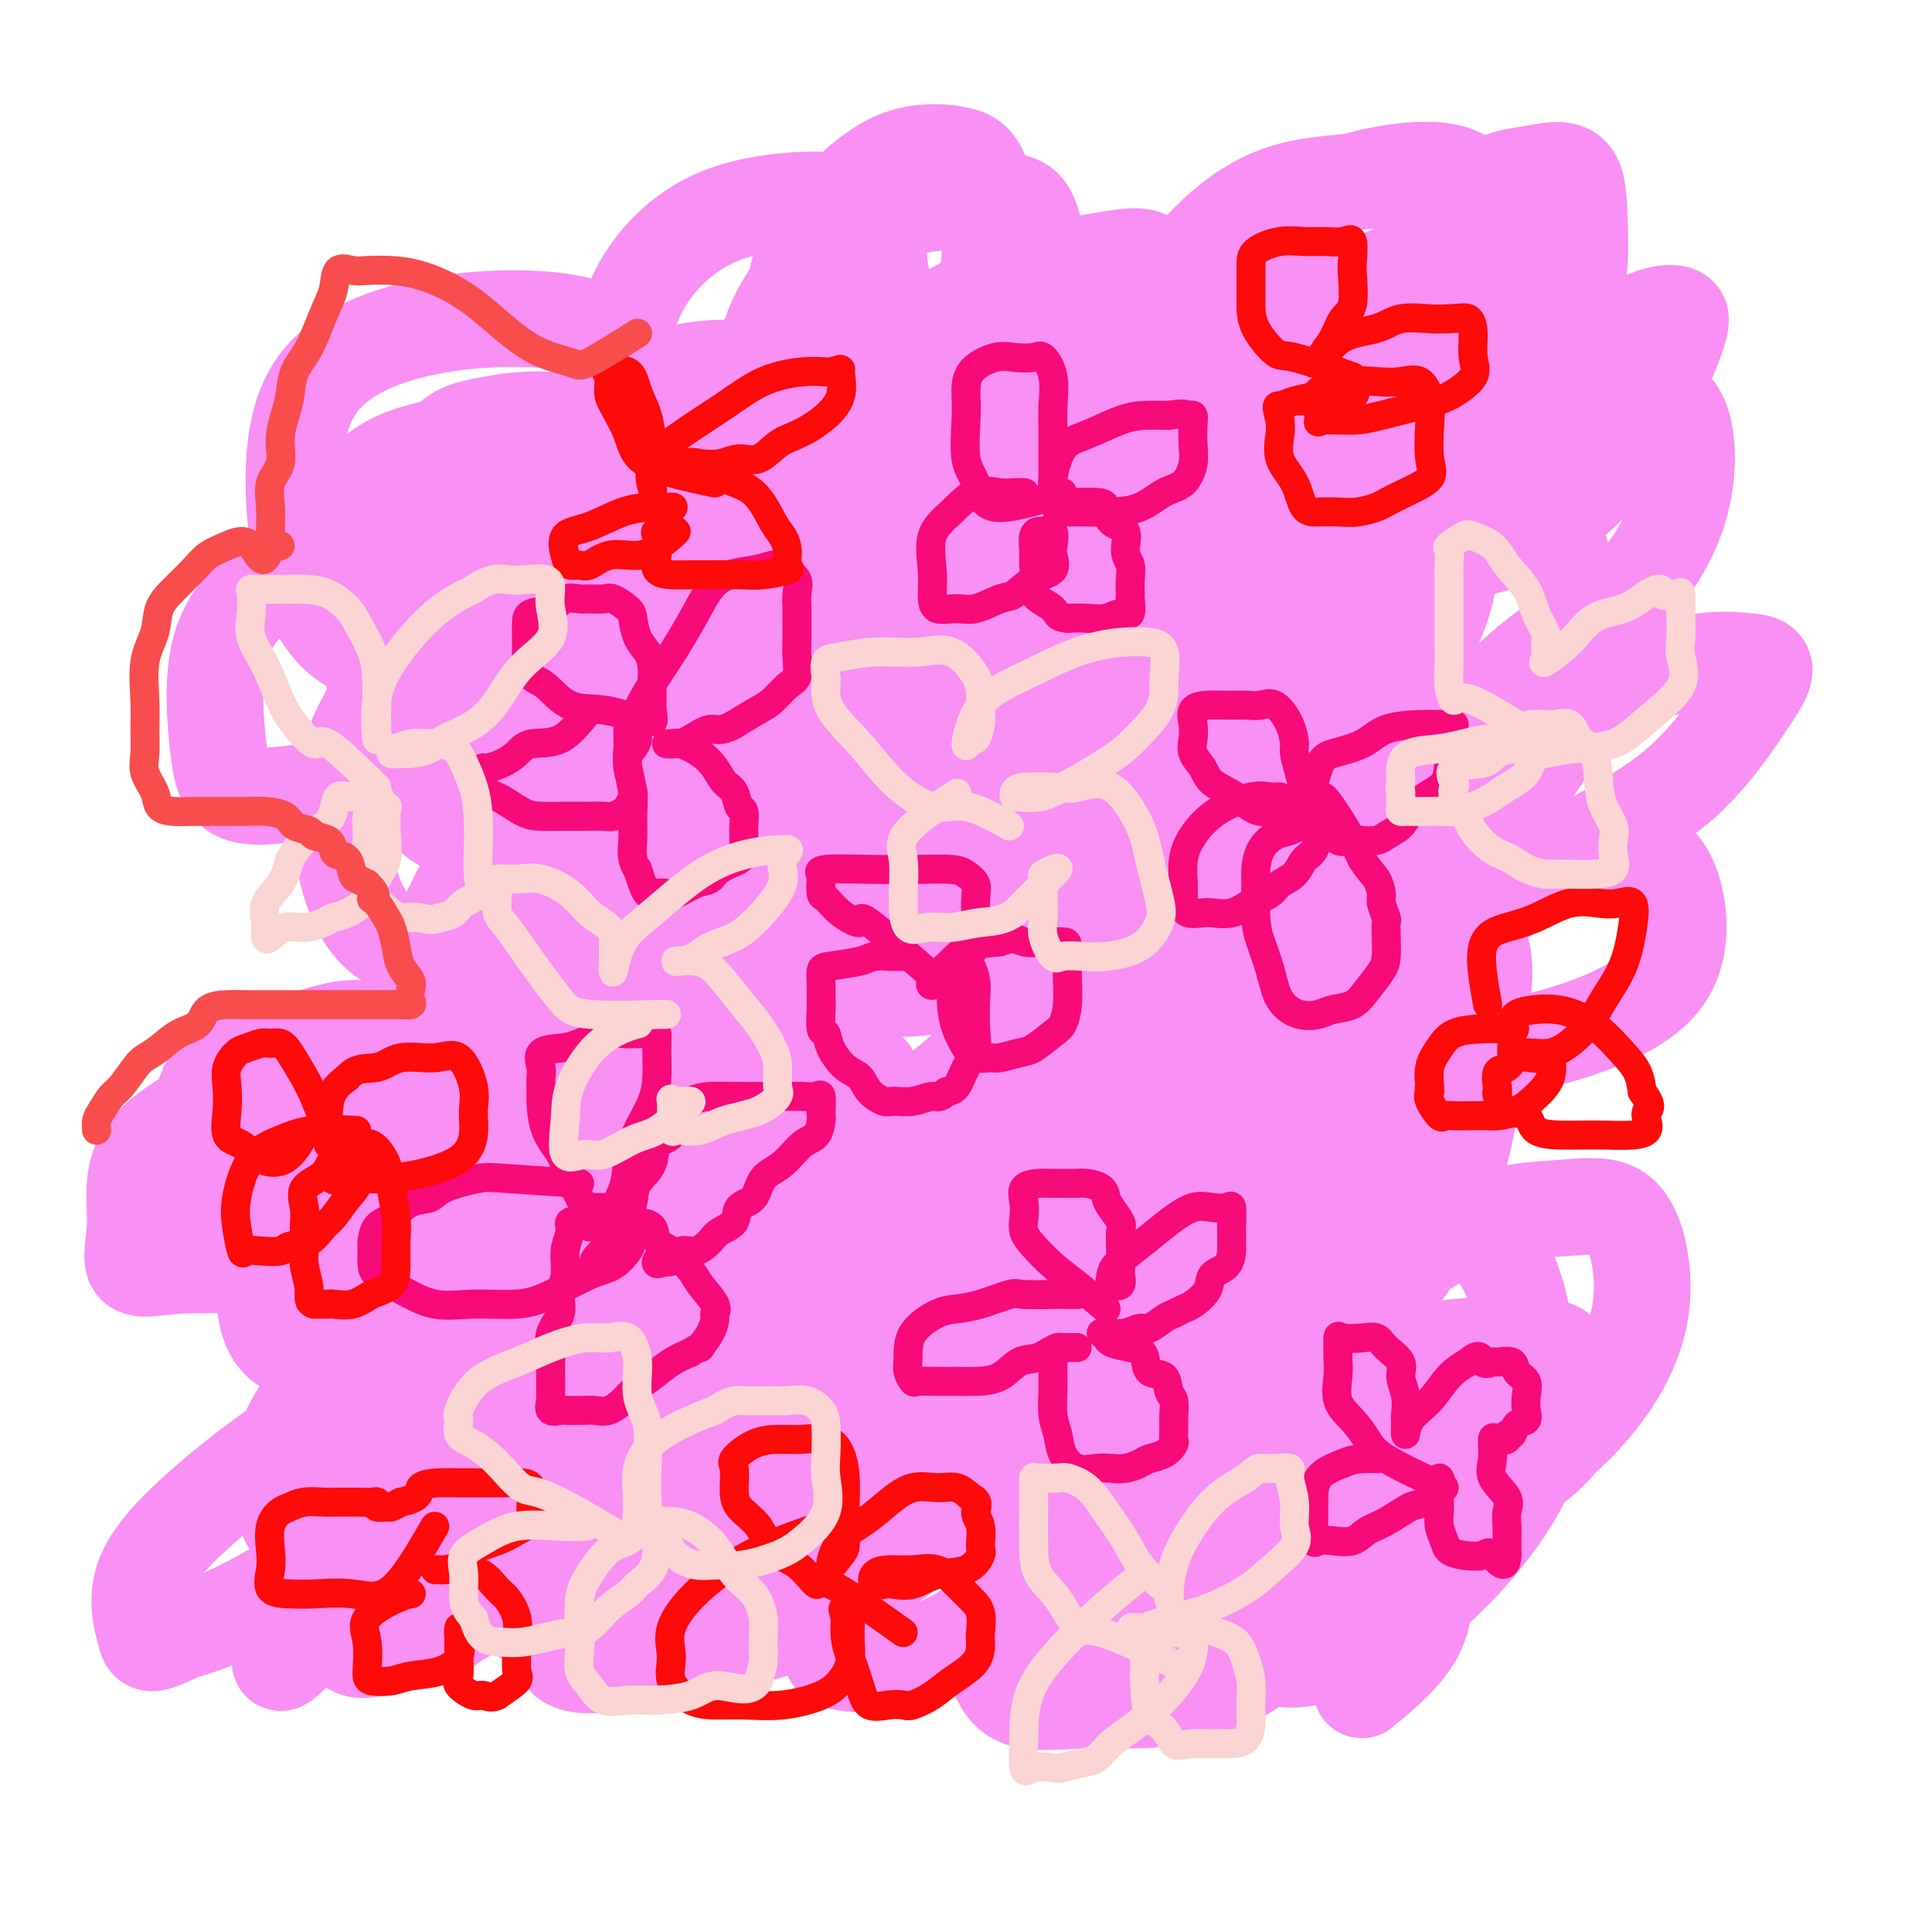 <svg viewBox='0 0 400 400' version='1.1' xmlns='http://www.w3.org/2000/svg' xmlns:xlink='http://www.w3.org/1999/xlink'><g fill='none' stroke='#F990F4' stroke-width='20' stroke-linecap='round' stroke-linejoin='round'><path d='M83,281c-4.176,-5.401 -8.352,-10.802 -10,-15c-1.648,-4.198 -0.767,-7.194 0,-12c0.767,-4.806 1.422,-11.422 4,-18c2.578,-6.578 7.080,-13.117 12,-19c4.920,-5.883 10.257,-11.108 16,-14c5.743,-2.892 11.891,-3.450 18,-4c6.109,-0.550 12.179,-1.093 18,2c5.821,3.093 11.395,9.821 15,18c3.605,8.179 5.243,17.810 6,26c0.757,8.190 0.634,14.939 0,21c-0.634,6.061 -1.779,11.434 -6,16c-4.221,4.566 -11.519,8.323 -18,10c-6.481,1.677 -12.146,1.272 -18,2c-5.854,0.728 -11.898,2.589 -17,0c-5.102,-2.589 -9.262,-9.630 -12,-17c-2.738,-7.370 -4.053,-15.071 -5,-23c-0.947,-7.929 -1.524,-16.086 0,-23c1.524,-6.914 5.149,-12.585 10,-17c4.851,-4.415 10.926,-7.575 17,-9c6.074,-1.425 12.145,-1.114 18,-1c5.855,0.114 11.494,0.030 17,3c5.506,2.970 10.879,8.992 14,16c3.121,7.008 3.989,15.002 5,22c1.011,6.998 2.163,12.999 -2,18c-4.163,5.001 -13.642,9.000 -22,12c-8.358,3.000 -15.596,5.000 -23,6c-7.404,1.000 -14.972,1.000 -20,1c-5.028,-0.000 -7.514,-0.000 -10,0'/><path d='M90,282c-5.455,-1.618 -4.092,-6.163 -4,-11c0.092,-4.837 -1.086,-9.966 1,-16c2.086,-6.034 7.435,-12.973 14,-19c6.565,-6.027 14.347,-11.143 21,-14c6.653,-2.857 12.176,-3.456 18,-4c5.824,-0.544 11.950,-1.035 16,1c4.050,2.035 6.025,6.594 7,13c0.975,6.406 0.949,14.657 -3,22c-3.949,7.343 -11.823,13.778 -20,19c-8.177,5.222 -16.659,9.230 -24,11c-7.341,1.770 -13.541,1.303 -18,1c-4.459,-0.303 -7.177,-0.441 -9,-4c-1.823,-3.559 -2.750,-10.538 -2,-19c0.750,-8.462 3.177,-18.408 8,-27c4.823,-8.592 12.043,-15.830 19,-22c6.957,-6.170 13.650,-11.274 21,-14c7.350,-2.726 15.358,-3.076 22,-3c6.642,0.076 11.919,0.579 15,4c3.081,3.421 3.968,9.761 4,16c0.032,6.239 -0.789,12.378 -5,18c-4.211,5.622 -11.812,10.728 -19,15c-7.188,4.272 -13.964,7.711 -20,10c-6.036,2.289 -11.332,3.429 -15,4c-3.668,0.571 -5.708,0.574 -7,0c-1.292,-0.574 -1.838,-1.726 0,-5c1.838,-3.274 6.058,-8.670 11,-13c4.942,-4.330 10.606,-7.594 17,-11c6.394,-3.406 13.518,-6.954 20,-9c6.482,-2.046 12.322,-2.589 16,-3c3.678,-0.411 5.194,-0.689 6,0c0.806,0.689 0.903,2.344 1,4'/><path d='M181,226c-1.503,3.293 -5.759,9.525 -12,15c-6.241,5.475 -14.467,10.193 -22,14c-7.533,3.807 -14.372,6.704 -20,8c-5.628,1.296 -10.045,0.990 -13,0c-2.955,-0.990 -4.447,-2.664 -4,-8c0.447,-5.336 2.832,-14.334 7,-23c4.168,-8.666 10.118,-16.998 17,-25c6.882,-8.002 14.695,-15.673 22,-22c7.305,-6.327 14.102,-11.311 20,-14c5.898,-2.689 10.895,-3.084 14,-3c3.105,0.084 4.316,0.646 2,3c-2.316,2.354 -8.159,6.499 -16,11c-7.841,4.501 -17.678,9.359 -28,14c-10.322,4.641 -21.127,9.064 -30,12c-8.873,2.936 -15.812,4.386 -20,6c-4.188,1.614 -5.625,3.394 -7,0c-1.375,-3.394 -2.687,-11.960 1,-22c3.687,-10.040 12.373,-21.553 20,-32c7.627,-10.447 14.196,-19.829 22,-27c7.804,-7.171 16.842,-12.130 24,-15c7.158,-2.870 12.435,-3.652 16,-3c3.565,0.652 5.417,2.738 6,7c0.583,4.262 -0.105,10.699 -4,18c-3.895,7.301 -10.997,15.467 -20,23c-9.003,7.533 -19.906,14.435 -30,20c-10.094,5.565 -19.378,9.794 -27,12c-7.622,2.206 -13.581,2.389 -18,0c-4.419,-2.389 -7.298,-7.352 -9,-14c-1.702,-6.648 -2.227,-14.982 0,-23c2.227,-8.018 7.208,-15.719 13,-22c5.792,-6.281 12.396,-11.140 19,-16'/><path d='M104,120c6.983,-3.541 14.942,-4.395 22,-5c7.058,-0.605 13.215,-0.962 17,0c3.785,0.962 5.198,3.244 5,7c-0.198,3.756 -2.006,8.985 -8,14c-5.994,5.015 -16.173,9.817 -26,14c-9.827,4.183 -19.303,7.748 -28,10c-8.697,2.252 -16.614,3.190 -23,4c-6.386,0.810 -11.242,1.491 -14,0c-2.758,-1.491 -3.419,-5.154 -4,-11c-0.581,-5.846 -1.081,-13.875 1,-20c2.081,-6.125 6.744,-10.345 13,-15c6.256,-4.655 14.106,-9.745 21,-12c6.894,-2.255 12.833,-1.675 20,-2c7.167,-0.325 15.563,-1.553 20,1c4.437,2.553 4.913,8.889 5,14c0.087,5.111 -0.217,8.996 -3,12c-2.783,3.004 -8.045,5.126 -14,6c-5.955,0.874 -12.604,0.498 -19,0c-6.396,-0.498 -12.539,-1.120 -17,-4c-4.461,-2.880 -7.240,-8.020 -9,-15c-1.760,-6.980 -2.501,-15.802 -2,-23c0.501,-7.198 2.244,-12.774 6,-17c3.756,-4.226 9.526,-7.102 16,-9c6.474,-1.898 13.654,-2.816 21,-3c7.346,-0.184 14.860,0.367 21,3c6.140,2.633 10.907,7.347 15,13c4.093,5.653 7.511,12.244 9,17c1.489,4.756 1.049,7.677 1,11c-0.049,3.323 0.295,7.049 -3,10c-3.295,2.951 -10.227,5.129 -16,6c-5.773,0.871 -10.386,0.436 -15,0'/><path d='M116,126c-5.366,-0.244 -11.282,-0.852 -15,-3c-3.718,-2.148 -5.239,-5.834 -6,-9c-0.761,-3.166 -0.763,-5.810 -1,-8c-0.237,-2.190 -0.710,-3.925 0,-5c0.710,-1.075 2.604,-1.489 5,-2c2.396,-0.511 5.295,-1.119 9,0c3.705,1.119 8.216,3.966 13,10c4.784,6.034 9.842,15.257 13,24c3.158,8.743 4.415,17.008 4,23c-0.415,5.992 -2.502,9.711 -7,12c-4.498,2.289 -11.409,3.147 -18,4c-6.591,0.853 -12.863,1.700 -18,0c-5.137,-1.700 -9.138,-5.946 -12,-12c-2.862,-6.054 -4.586,-13.916 -6,-22c-1.414,-8.084 -2.517,-16.390 -3,-23c-0.483,-6.610 -0.346,-11.526 2,-15c2.346,-3.474 6.901,-5.508 13,-7c6.099,-1.492 13.741,-2.442 21,0c7.259,2.442 14.134,8.275 20,15c5.866,6.725 10.723,14.342 13,21c2.277,6.658 1.975,12.358 2,18c0.025,5.642 0.379,11.226 -2,15c-2.379,3.774 -7.491,5.736 -13,7c-5.509,1.264 -11.416,1.829 -16,0c-4.584,-1.829 -7.845,-6.051 -11,-13c-3.155,-6.949 -6.204,-16.624 -8,-25c-1.796,-8.376 -2.340,-15.451 -3,-22c-0.660,-6.549 -1.435,-12.570 0,-16c1.435,-3.430 5.079,-4.270 9,-5c3.921,-0.730 8.120,-1.352 13,-1c4.880,0.352 10.440,1.676 16,3'/><path d='M130,90c7.826,3.445 12.890,11.058 19,20c6.110,8.942 13.266,19.212 17,28c3.734,8.788 4.045,16.092 4,22c-0.045,5.908 -0.445,10.419 -4,13c-3.555,2.581 -10.265,3.232 -16,4c-5.735,0.768 -10.494,1.653 -15,0c-4.506,-1.653 -8.757,-5.844 -12,-12c-3.243,-6.156 -5.476,-14.277 -7,-24c-1.524,-9.723 -2.339,-21.046 -2,-30c0.339,-8.954 1.833,-15.537 6,-21c4.167,-5.463 11.008,-9.805 18,-12c6.992,-2.195 14.134,-2.243 22,-1c7.866,1.243 16.454,3.776 23,9c6.546,5.224 11.049,13.139 14,20c2.951,6.861 4.351,12.670 4,18c-0.351,5.330 -2.453,10.183 -7,14c-4.547,3.817 -11.539,6.597 -18,8c-6.461,1.403 -12.392,1.427 -18,1c-5.608,-0.427 -10.893,-1.306 -15,-5c-4.107,-3.694 -7.036,-10.201 -9,-19c-1.964,-8.799 -2.964,-19.888 -4,-30c-1.036,-10.112 -2.108,-19.247 0,-27c2.108,-7.753 7.395,-14.125 13,-18c5.605,-3.875 11.529,-5.251 17,-6c5.471,-0.749 10.491,-0.869 14,0c3.509,0.869 5.507,2.726 7,8c1.493,5.274 2.480,13.966 3,23c0.520,9.034 0.572,18.411 0,27c-0.572,8.589 -1.769,16.389 -4,23c-2.231,6.611 -5.494,12.032 -8,15c-2.506,2.968 -4.253,3.484 -6,4'/><path d='M166,142c-2.299,2.626 -1.045,-0.310 -1,-5c0.045,-4.690 -1.118,-11.133 0,-19c1.118,-7.867 4.516,-17.158 9,-25c4.484,-7.842 10.053,-14.235 16,-20c5.947,-5.765 12.272,-10.903 19,-14c6.728,-3.097 13.858,-4.152 19,-5c5.142,-0.848 8.295,-1.488 10,0c1.705,1.488 1.961,5.103 2,11c0.039,5.897 -0.139,14.076 -4,21c-3.861,6.924 -11.406,12.593 -18,18c-6.594,5.407 -12.238,10.551 -18,13c-5.762,2.449 -11.641,2.204 -17,2c-5.359,-0.204 -10.198,-0.367 -13,-4c-2.802,-3.633 -3.566,-10.736 -4,-18c-0.434,-7.264 -0.539,-14.690 -1,-22c-0.461,-7.310 -1.277,-14.503 1,-21c2.277,-6.497 7.649,-12.297 12,-16c4.351,-3.703 7.681,-5.310 11,-6c3.319,-0.690 6.627,-0.462 9,0c2.373,0.462 3.812,1.159 5,4c1.188,2.841 2.125,7.827 2,15c-0.125,7.173 -1.313,16.532 -5,24c-3.687,7.468 -9.875,13.043 -15,18c-5.125,4.957 -9.189,9.296 -13,12c-3.811,2.704 -7.371,3.774 -10,3c-2.629,-0.774 -4.328,-3.392 -5,-7c-0.672,-3.608 -0.318,-8.207 0,-14c0.318,-5.793 0.601,-12.780 3,-19c2.399,-6.220 6.915,-11.675 12,-16c5.085,-4.325 10.739,-7.522 16,-9c5.261,-1.478 10.131,-1.239 15,-1'/><path d='M203,42c4.200,-0.359 7.201,-0.755 9,1c1.799,1.755 2.396,5.661 3,11c0.604,5.339 1.216,12.110 -1,19c-2.216,6.890 -7.261,13.900 -12,20c-4.739,6.100 -9.172,11.290 -14,15c-4.828,3.710 -10.053,5.940 -14,7c-3.947,1.060 -6.618,0.950 -8,0c-1.382,-0.950 -1.474,-2.739 -1,-7c0.474,-4.261 1.515,-10.994 4,-17c2.485,-6.006 6.416,-11.284 12,-16c5.584,-4.716 12.822,-8.871 19,-12c6.178,-3.129 11.295,-5.231 16,-6c4.705,-0.769 8.999,-0.203 11,2c2.001,2.203 1.709,6.044 1,11c-0.709,4.956 -1.835,11.026 -5,18c-3.165,6.974 -8.368,14.852 -13,21c-4.632,6.148 -8.692,10.566 -13,15c-4.308,4.434 -8.865,8.884 -12,11c-3.135,2.116 -4.847,1.897 -6,2c-1.153,0.103 -1.746,0.529 -1,-2c0.746,-2.529 2.832,-8.013 7,-13c4.168,-4.987 10.418,-9.476 18,-14c7.582,-4.524 16.497,-9.084 24,-12c7.503,-2.916 13.595,-4.189 20,-5c6.405,-0.811 13.122,-1.161 17,2c3.878,3.161 4.915,9.834 6,17c1.085,7.166 2.216,14.826 -1,21c-3.216,6.174 -10.780,10.861 -18,15c-7.220,4.139 -14.098,7.730 -21,10c-6.902,2.270 -13.829,3.220 -18,3c-4.171,-0.220 -5.585,-1.610 -7,-3'/><path d='M205,156c-1.743,-3.613 -2.601,-11.146 0,-18c2.601,-6.854 8.662,-13.028 15,-20c6.338,-6.972 12.955,-14.741 20,-21c7.045,-6.259 14.518,-11.007 21,-14c6.482,-2.993 11.972,-4.231 16,-5c4.028,-0.769 6.593,-1.070 8,0c1.407,1.070 1.657,3.511 1,9c-0.657,5.489 -2.222,14.027 -6,21c-3.778,6.973 -9.769,12.381 -16,18c-6.231,5.619 -12.702,11.450 -18,15c-5.298,3.550 -9.422,4.819 -12,6c-2.578,1.181 -3.609,2.273 -4,-1c-0.391,-3.273 -0.143,-10.911 2,-19c2.143,-8.089 6.181,-16.630 11,-25c4.819,-8.370 10.420,-16.568 17,-24c6.580,-7.432 14.139,-14.097 21,-18c6.861,-3.903 13.025,-5.043 18,-6c4.975,-0.957 8.763,-1.730 11,0c2.237,1.730 2.925,5.965 2,12c-0.925,6.035 -3.461,13.871 -8,21c-4.539,7.129 -11.081,13.550 -18,19c-6.919,5.450 -14.214,9.927 -21,12c-6.786,2.073 -13.063,1.741 -18,2c-4.937,0.259 -8.534,1.109 -10,-3c-1.466,-4.109 -0.801,-13.178 -1,-21c-0.199,-7.822 -1.260,-14.398 1,-22c2.260,-7.602 7.843,-16.230 14,-22c6.157,-5.770 12.887,-8.681 19,-11c6.113,-2.319 11.607,-4.048 17,-5c5.393,-0.952 10.684,-1.129 14,0c3.316,1.129 4.658,3.565 6,6'/><path d='M307,42c1.589,3.420 2.562,8.971 0,14c-2.562,5.029 -8.658,9.538 -15,14c-6.342,4.462 -12.929,8.878 -19,13c-6.071,4.122 -11.627,7.949 -17,10c-5.373,2.051 -10.563,2.327 -14,3c-3.437,0.673 -5.122,1.743 -6,-1c-0.878,-2.743 -0.949,-9.299 0,-16c0.949,-6.701 2.918,-13.545 7,-20c4.082,-6.455 10.275,-12.520 16,-16c5.725,-3.480 10.980,-4.376 17,-5c6.020,-0.624 12.805,-0.978 18,0c5.195,0.978 8.800,3.286 11,8c2.200,4.714 2.995,11.834 4,19c1.005,7.166 2.219,14.378 0,21c-2.219,6.622 -7.871,12.652 -14,18c-6.129,5.348 -12.734,10.013 -18,13c-5.266,2.987 -9.194,4.298 -13,5c-3.806,0.702 -7.489,0.797 -9,0c-1.511,-0.797 -0.848,-2.484 -1,-7c-0.152,-4.516 -1.119,-11.859 1,-18c2.119,-6.141 7.324,-11.080 12,-15c4.676,-3.920 8.822,-6.822 13,-8c4.178,-1.178 8.388,-0.634 12,-1c3.612,-0.366 6.626,-1.643 8,1c1.374,2.643 1.108,9.205 1,16c-0.108,6.795 -0.056,13.824 -3,20c-2.944,6.176 -8.883,11.500 -15,16c-6.117,4.500 -12.413,8.175 -19,10c-6.587,1.825 -13.466,1.799 -19,2c-5.534,0.201 -9.724,0.629 -12,-2c-2.276,-2.629 -2.638,-8.314 -3,-14'/><path d='M230,122c-0.913,-6.082 -1.696,-14.286 0,-22c1.696,-7.714 5.870,-14.939 11,-21c5.130,-6.061 11.216,-10.958 17,-14c5.784,-3.042 11.268,-4.227 16,-5c4.732,-0.773 8.713,-1.132 13,0c4.287,1.132 8.880,3.757 11,10c2.120,6.243 1.766,16.104 2,25c0.234,8.896 1.057,16.826 0,24c-1.057,7.174 -3.995,13.594 -8,18c-4.005,4.406 -9.078,6.800 -14,8c-4.922,1.200 -9.695,1.205 -13,0c-3.305,-1.205 -5.143,-3.620 -6,-8c-0.857,-4.380 -0.732,-10.726 0,-18c0.732,-7.274 2.072,-15.477 5,-22c2.928,-6.523 7.444,-11.367 12,-15c4.556,-3.633 9.152,-6.057 14,-7c4.848,-0.943 9.950,-0.405 13,0c3.050,0.405 4.050,0.678 5,4c0.950,3.322 1.852,9.692 0,17c-1.852,7.308 -6.457,15.555 -13,24c-6.543,8.445 -15.022,17.090 -23,24c-7.978,6.910 -15.453,12.087 -23,16c-7.547,3.913 -15.164,6.562 -21,8c-5.836,1.438 -9.891,1.663 -12,0c-2.109,-1.663 -2.272,-5.215 -2,-10c0.272,-4.785 0.977,-10.804 4,-17c3.023,-6.196 8.362,-12.569 14,-18c5.638,-5.431 11.573,-9.920 18,-12c6.427,-2.080 13.346,-1.752 19,-2c5.654,-0.248 10.044,-1.071 12,1c1.956,2.071 1.478,7.035 1,12'/><path d='M282,122c-0.649,5.224 -2.773,12.284 -8,19c-5.227,6.716 -13.557,13.089 -22,19c-8.443,5.911 -17.001,11.360 -25,16c-7.999,4.640 -15.441,8.473 -22,10c-6.559,1.527 -12.236,0.750 -15,0c-2.764,-0.750 -2.617,-1.471 -3,-5c-0.383,-3.529 -1.298,-9.865 0,-16c1.298,-6.135 4.809,-12.067 9,-18c4.191,-5.933 9.062,-11.865 14,-16c4.938,-4.135 9.944,-6.472 15,-8c5.056,-1.528 10.163,-2.246 13,-1c2.837,1.246 3.405,4.455 4,11c0.595,6.545 1.217,16.424 -1,25c-2.217,8.576 -7.274,15.847 -13,23c-5.726,7.153 -12.122,14.188 -18,18c-5.878,3.812 -11.240,4.402 -16,5c-4.760,0.598 -8.919,1.203 -11,0c-2.081,-1.203 -2.083,-4.213 -2,-9c0.083,-4.787 0.251,-11.350 3,-18c2.749,-6.650 8.078,-13.386 13,-19c4.922,-5.614 9.438,-10.107 15,-13c5.562,-2.893 12.172,-4.187 16,-5c3.828,-0.813 4.874,-1.147 6,0c1.126,1.147 2.331,3.774 2,10c-0.331,6.226 -2.199,16.052 -6,26c-3.801,9.948 -9.534,20.019 -16,29c-6.466,8.981 -13.666,16.870 -21,22c-7.334,5.130 -14.801,7.499 -21,9c-6.199,1.501 -11.131,2.135 -14,0c-2.869,-2.135 -3.677,-7.039 -4,-13c-0.323,-5.961 -0.162,-12.981 0,-20'/><path d='M154,203c0.685,-8.446 4.397,-13.061 9,-18c4.603,-4.939 10.097,-10.202 16,-13c5.903,-2.798 12.214,-3.131 17,-3c4.786,0.131 8.046,0.725 10,4c1.954,3.275 2.600,9.232 3,17c0.400,7.768 0.552,17.348 -2,27c-2.552,9.652 -7.809,19.375 -13,28c-5.191,8.625 -10.315,16.152 -16,22c-5.685,5.848 -11.930,10.017 -17,12c-5.070,1.983 -8.966,1.780 -11,2c-2.034,0.220 -2.207,0.864 -2,-2c0.207,-2.864 0.793,-9.237 4,-15c3.207,-5.763 9.036,-10.916 15,-16c5.964,-5.084 12.063,-10.100 18,-13c5.937,-2.900 11.712,-3.683 17,-4c5.288,-0.317 10.091,-0.166 13,3c2.909,3.166 3.925,9.348 4,16c0.075,6.652 -0.791,13.775 -4,21c-3.209,7.225 -8.760,14.553 -15,21c-6.240,6.447 -13.170,12.012 -20,16c-6.830,3.988 -13.562,6.398 -19,8c-5.438,1.602 -9.582,2.397 -12,1c-2.418,-1.397 -3.109,-4.984 -4,-9c-0.891,-4.016 -1.983,-8.460 0,-14c1.983,-5.540 7.041,-12.174 11,-17c3.959,-4.826 6.819,-7.842 10,-9c3.181,-1.158 6.684,-0.457 10,0c3.316,0.457 6.446,0.669 8,5c1.554,4.331 1.534,12.781 1,20c-0.534,7.219 -1.581,13.205 -5,19c-3.419,5.795 -9.209,11.397 -15,17'/><path d='M165,329c-6.050,4.609 -13.677,7.631 -20,10c-6.323,2.369 -11.344,4.086 -16,5c-4.656,0.914 -8.949,1.027 -11,0c-2.051,-1.027 -1.862,-3.194 -2,-6c-0.138,-2.806 -0.605,-6.251 0,-10c0.605,-3.749 2.280,-7.801 5,-11c2.720,-3.199 6.485,-5.544 10,-7c3.515,-1.456 6.779,-2.025 10,-2c3.221,0.025 6.400,0.642 8,3c1.600,2.358 1.621,6.457 1,10c-0.621,3.543 -1.882,6.529 -5,9c-3.118,2.471 -8.091,4.428 -13,5c-4.909,0.572 -9.754,-0.241 -14,0c-4.246,0.241 -7.892,1.536 -10,-1c-2.108,-2.536 -2.678,-8.902 -3,-15c-0.322,-6.098 -0.398,-11.926 0,-17c0.398,-5.074 1.268,-9.393 4,-13c2.732,-3.607 7.325,-6.502 11,-8c3.675,-1.498 6.430,-1.598 9,-2c2.570,-0.402 4.953,-1.106 6,1c1.047,2.106 0.759,7.022 0,12c-0.759,4.978 -1.988,10.016 -6,15c-4.012,4.984 -10.806,9.912 -17,14c-6.194,4.088 -11.789,7.334 -17,10c-5.211,2.666 -10.039,4.751 -14,6c-3.961,1.249 -7.055,1.662 -9,0c-1.945,-1.662 -2.742,-5.398 -2,-11c0.742,-5.602 3.024,-13.068 6,-19c2.976,-5.932 6.647,-10.328 11,-15c4.353,-4.672 9.386,-9.621 14,-13c4.614,-3.379 8.807,-5.190 13,-7'/><path d='M114,272c3.907,-1.443 7.174,-1.552 9,0c1.826,1.552 2.211,4.764 2,10c-0.211,5.236 -1.019,12.497 -4,19c-2.981,6.503 -8.136,12.247 -13,18c-4.864,5.753 -9.438,11.516 -14,15c-4.562,3.484 -9.111,4.691 -13,6c-3.889,1.309 -7.119,2.722 -9,0c-1.881,-2.722 -2.414,-9.579 -3,-18c-0.586,-8.421 -1.224,-18.407 0,-28c1.224,-9.593 4.312,-18.795 8,-26c3.688,-7.205 7.976,-12.414 12,-16c4.024,-3.586 7.782,-5.550 12,-7c4.218,-1.450 8.895,-2.387 11,0c2.105,2.387 1.638,8.096 2,14c0.362,5.904 1.554,12.001 0,18c-1.554,5.999 -5.854,11.899 -11,17c-5.146,5.101 -11.136,9.403 -17,13c-5.864,3.597 -11.601,6.488 -16,8c-4.399,1.512 -7.462,1.646 -9,1c-1.538,-0.646 -1.553,-2.070 -2,-5c-0.447,-2.930 -1.327,-7.364 0,-12c1.327,-4.636 4.859,-9.474 9,-14c4.141,-4.526 8.890,-8.742 13,-12c4.110,-3.258 7.580,-5.559 11,-7c3.420,-1.441 6.789,-2.022 9,-2c2.211,0.022 3.265,0.648 4,4c0.735,3.352 1.153,9.428 -2,16c-3.153,6.572 -9.876,13.638 -16,20c-6.124,6.362 -11.649,12.021 -18,17c-6.351,4.979 -13.529,9.280 -19,12c-5.471,2.720 -9.236,3.860 -13,5'/><path d='M37,338c-6.383,3.161 -6.339,2.564 -7,0c-0.661,-2.564 -2.027,-7.095 0,-12c2.027,-4.905 7.446,-10.185 13,-15c5.554,-4.815 11.241,-9.165 17,-13c5.759,-3.835 11.588,-7.155 17,-9c5.412,-1.845 10.405,-2.215 14,-3c3.595,-0.785 5.790,-1.983 7,0c1.210,1.983 1.434,7.149 0,12c-1.434,4.851 -4.525,9.388 -9,15c-4.475,5.612 -10.332,12.298 -15,17c-4.668,4.702 -8.147,7.419 -11,10c-2.853,2.581 -5.080,5.027 -5,4c0.080,-1.027 2.469,-5.526 7,-11c4.531,-5.474 11.206,-11.922 18,-18c6.794,-6.078 13.709,-11.786 21,-16c7.291,-4.214 14.959,-6.934 21,-9c6.041,-2.066 10.454,-3.479 13,-4c2.546,-0.521 3.226,-0.152 3,2c-0.226,2.152 -1.357,6.086 -5,11c-3.643,4.914 -9.798,10.806 -15,16c-5.202,5.194 -9.451,9.689 -14,13c-4.549,3.311 -9.396,5.439 -12,7c-2.604,1.561 -2.964,2.556 -4,2c-1.036,-0.556 -2.749,-2.663 0,-8c2.749,-5.337 9.960,-13.904 17,-21c7.040,-7.096 13.908,-12.722 22,-19c8.092,-6.278 17.406,-13.209 26,-18c8.594,-4.791 16.468,-7.444 25,-9c8.532,-1.556 17.724,-2.016 24,-1c6.276,1.016 9.638,3.508 13,6'/><path d='M218,267c2.757,3.117 3.149,7.908 1,13c-2.149,5.092 -6.840,10.484 -13,15c-6.160,4.516 -13.788,8.155 -21,11c-7.212,2.845 -14.009,4.896 -19,6c-4.991,1.104 -8.176,1.262 -10,0c-1.824,-1.262 -2.289,-3.944 -3,-8c-0.711,-4.056 -1.670,-9.484 1,-15c2.670,-5.516 8.969,-11.119 15,-16c6.031,-4.881 11.793,-9.041 18,-12c6.207,-2.959 12.857,-4.716 19,-6c6.143,-1.284 11.777,-2.095 15,0c3.223,2.095 4.033,7.095 4,13c-0.033,5.905 -0.909,12.714 -5,20c-4.091,7.286 -11.398,15.048 -19,22c-7.602,6.952 -15.499,13.095 -23,18c-7.501,4.905 -14.608,8.571 -20,10c-5.392,1.429 -9.071,0.621 -11,0c-1.929,-0.621 -2.109,-1.055 -2,-5c0.109,-3.945 0.507,-11.401 3,-17c2.493,-5.599 7.081,-9.341 12,-13c4.919,-3.659 10.170,-7.235 16,-9c5.830,-1.765 12.240,-1.720 18,-2c5.760,-0.280 10.869,-0.887 15,0c4.131,0.887 7.285,3.268 9,7c1.715,3.732 1.991,8.816 1,14c-0.991,5.184 -3.248,10.468 -7,15c-3.752,4.532 -9.000,8.311 -14,11c-5.000,2.689 -9.753,4.288 -14,5c-4.247,0.712 -7.990,0.538 -10,0c-2.010,-0.538 -2.289,-1.439 -2,-4c0.289,-2.561 1.144,-6.780 2,-11'/><path d='M174,329c2.137,-4.777 7.480,-9.221 13,-13c5.520,-3.779 11.218,-6.895 18,-9c6.782,-2.105 14.649,-3.201 22,-4c7.351,-0.799 14.185,-1.302 20,0c5.815,1.302 10.612,4.410 14,9c3.388,4.590 5.369,10.661 6,16c0.631,5.339 -0.086,9.947 -4,14c-3.914,4.053 -11.024,7.553 -18,9c-6.976,1.447 -13.817,0.841 -20,1c-6.183,0.159 -11.709,1.082 -15,-1c-3.291,-2.082 -4.346,-7.168 -5,-11c-0.654,-3.832 -0.907,-6.409 0,-9c0.907,-2.591 2.973,-5.194 7,-7c4.027,-1.806 10.016,-2.814 16,-4c5.984,-1.186 11.963,-2.549 18,-3c6.037,-0.451 12.133,0.010 17,0c4.867,-0.010 8.506,-0.490 10,0c1.494,0.490 0.843,1.949 0,4c-0.843,2.051 -1.878,4.695 -6,7c-4.122,2.305 -11.330,4.273 -17,6c-5.670,1.727 -9.802,3.213 -14,4c-4.198,0.787 -8.463,0.874 -11,1c-2.537,0.126 -3.347,0.291 -4,-2c-0.653,-2.291 -1.149,-7.039 0,-12c1.149,-4.961 3.943,-10.137 7,-15c3.057,-4.863 6.376,-9.415 9,-13c2.624,-3.585 4.554,-6.204 6,-8c1.446,-1.796 2.408,-2.770 2,-3c-0.408,-0.230 -2.187,0.284 -8,4c-5.813,3.716 -15.661,10.633 -26,16c-10.339,5.367 -21.170,9.183 -32,13'/><path d='M179,319c-11.437,3.327 -24.030,5.145 -35,6c-10.970,0.855 -20.316,0.748 -28,0c-7.684,-0.748 -13.707,-2.136 -18,-6c-4.293,-3.864 -6.855,-10.204 -8,-17c-1.145,-6.796 -0.871,-14.050 -1,-21c-0.129,-6.950 -0.659,-13.598 1,-20c1.659,-6.402 5.507,-12.557 9,-17c3.493,-4.443 6.631,-7.173 10,-9c3.369,-1.827 6.970,-2.752 9,-3c2.030,-0.248 2.489,0.182 3,3c0.511,2.818 1.075,8.025 -1,13c-2.075,4.975 -6.787,9.720 -12,14c-5.213,4.280 -10.925,8.096 -17,11c-6.075,2.904 -12.513,4.897 -18,6c-5.487,1.103 -10.022,1.317 -13,0c-2.978,-1.317 -4.399,-4.167 -5,-8c-0.601,-3.833 -0.381,-8.651 0,-14c0.381,-5.349 0.925,-11.230 3,-16c2.075,-4.770 5.681,-8.431 10,-11c4.319,-2.569 9.350,-4.048 14,-5c4.650,-0.952 8.917,-1.379 13,-2c4.083,-0.621 7.981,-1.437 10,0c2.019,1.437 2.158,5.126 2,9c-0.158,3.874 -0.615,7.931 -4,11c-3.385,3.069 -9.699,5.148 -16,7c-6.301,1.852 -12.590,3.477 -18,4c-5.410,0.523 -9.941,-0.056 -14,0c-4.059,0.056 -7.645,0.747 -10,-1c-2.355,-1.747 -3.480,-5.932 -4,-10c-0.520,-4.068 -0.434,-8.019 0,-11c0.434,-2.981 1.217,-4.990 2,-7'/><path d='M43,225c2.451,-4.161 7.580,-5.564 12,-7c4.420,-1.436 8.133,-2.905 12,-4c3.867,-1.095 7.890,-1.816 11,0c3.110,1.816 5.309,6.170 7,11c1.691,4.830 2.875,10.137 0,15c-2.875,4.863 -9.809,9.281 -16,13c-6.191,3.719 -11.639,6.740 -17,8c-5.361,1.260 -10.634,0.758 -15,1c-4.366,0.242 -7.825,1.227 -9,0c-1.175,-1.227 -0.065,-4.667 0,-9c0.065,-4.333 -0.916,-9.560 2,-14c2.916,-4.440 9.729,-8.092 15,-11c5.271,-2.908 9.001,-5.070 14,-6c4.999,-0.930 11.269,-0.628 17,-1c5.731,-0.372 10.923,-1.417 15,0c4.077,1.417 7.038,5.298 10,10c2.962,4.702 5.925,10.226 7,15c1.075,4.774 0.261,8.800 0,13c-0.261,4.200 0.029,8.575 -1,11c-1.029,2.425 -3.378,2.901 -4,2c-0.622,-0.901 0.483,-3.177 4,-8c3.517,-4.823 9.448,-12.192 16,-19c6.552,-6.808 13.727,-13.056 21,-19c7.273,-5.944 14.644,-11.586 23,-16c8.356,-4.414 17.696,-7.600 26,-9c8.304,-1.400 15.570,-1.013 22,0c6.430,1.013 12.022,2.653 15,7c2.978,4.347 3.340,11.401 4,17c0.660,5.599 1.617,9.743 0,14c-1.617,4.257 -5.809,8.629 -10,13'/><path d='M224,252c-4.132,3.296 -9.463,5.037 -14,6c-4.537,0.963 -8.281,1.149 -10,1c-1.719,-0.149 -1.413,-0.634 -2,-4c-0.587,-3.366 -2.066,-9.614 0,-15c2.066,-5.386 7.678,-9.910 14,-15c6.322,-5.090 13.355,-10.744 20,-15c6.645,-4.256 12.902,-7.113 20,-9c7.098,-1.887 15.036,-2.806 22,-2c6.964,0.806 12.954,3.335 17,8c4.046,4.665 6.148,11.465 7,18c0.852,6.535 0.453,12.806 -4,19c-4.453,6.194 -12.961,12.311 -21,18c-8.039,5.689 -15.610,10.948 -23,15c-7.390,4.052 -14.599,6.895 -20,9c-5.401,2.105 -8.994,3.472 -11,3c-2.006,-0.472 -2.426,-2.784 -3,-7c-0.574,-4.216 -1.304,-10.336 0,-16c1.304,-5.664 4.641,-10.873 9,-16c4.359,-5.127 9.740,-10.173 15,-14c5.260,-3.827 10.398,-6.436 16,-8c5.602,-1.564 11.667,-2.082 17,-2c5.333,0.082 9.933,0.763 12,4c2.067,3.237 1.601,9.031 1,15c-0.601,5.969 -1.335,12.115 -5,18c-3.665,5.885 -10.260,11.509 -16,16c-5.740,4.491 -10.625,7.848 -16,10c-5.375,2.152 -11.241,3.099 -15,4c-3.759,0.901 -5.410,1.757 -6,0c-0.590,-1.757 -0.121,-6.127 0,-11c0.121,-4.873 -0.108,-10.249 2,-15c2.108,-4.751 6.554,-8.875 11,-13'/><path d='M241,254c3.913,-4.087 8.195,-7.805 13,-11c4.805,-3.195 10.134,-5.867 14,-7c3.866,-1.133 6.269,-0.729 8,0c1.731,0.729 2.790,1.782 2,7c-0.790,5.218 -3.429,14.602 -8,23c-4.571,8.398 -11.072,15.811 -19,22c-7.928,6.189 -17.281,11.154 -26,14c-8.719,2.846 -16.802,3.571 -24,4c-7.198,0.429 -13.510,0.560 -17,-2c-3.490,-2.560 -4.159,-7.813 -5,-15c-0.841,-7.187 -1.855,-16.309 1,-25c2.855,-8.691 9.578,-16.950 16,-24c6.422,-7.050 12.542,-12.890 20,-19c7.458,-6.110 16.253,-12.489 24,-16c7.747,-3.511 14.447,-4.153 20,-5c5.553,-0.847 9.958,-1.898 12,0c2.042,1.898 1.720,6.747 2,13c0.280,6.253 1.160,13.911 -2,21c-3.160,7.089 -10.361,13.608 -17,20c-6.639,6.392 -12.716,12.656 -19,17c-6.284,4.344 -12.775,6.770 -18,8c-5.225,1.230 -9.182,1.266 -11,0c-1.818,-1.266 -1.496,-3.835 -1,-9c0.496,-5.165 1.165,-12.927 5,-21c3.835,-8.073 10.836,-16.456 17,-24c6.164,-7.544 11.489,-14.250 18,-20c6.511,-5.750 14.206,-10.543 21,-13c6.794,-2.457 12.687,-2.576 18,-3c5.313,-0.424 10.046,-1.153 14,0c3.954,1.153 7.130,4.186 8,9c0.870,4.814 -0.565,11.407 -2,18'/><path d='M305,216c-3.329,5.675 -10.653,10.862 -19,15c-8.347,4.138 -17.719,7.228 -27,9c-9.281,1.772 -18.473,2.226 -26,3c-7.527,0.774 -13.390,1.866 -17,0c-3.610,-1.866 -4.968,-6.691 -6,-12c-1.032,-5.309 -1.739,-11.102 0,-18c1.739,-6.898 5.923,-14.900 11,-22c5.077,-7.100 11.046,-13.296 17,-19c5.954,-5.704 11.894,-10.916 18,-14c6.106,-3.084 12.377,-4.041 17,-5c4.623,-0.959 7.598,-1.919 10,0c2.402,1.919 4.230,6.717 3,15c-1.230,8.283 -5.516,20.051 -12,31c-6.484,10.949 -15.164,21.079 -24,31c-8.836,9.921 -17.829,19.632 -27,27c-9.171,7.368 -18.522,12.393 -26,15c-7.478,2.607 -13.085,2.798 -16,3c-2.915,0.202 -3.139,0.416 -2,-4c1.139,-4.416 3.642,-13.463 8,-23c4.358,-9.537 10.572,-19.564 18,-29c7.428,-9.436 16.072,-18.283 24,-25c7.928,-6.717 15.141,-11.306 22,-14c6.859,-2.694 13.364,-3.492 17,-4c3.636,-0.508 4.402,-0.726 5,0c0.598,0.726 1.027,2.396 0,6c-1.027,3.604 -3.510,9.142 -9,17c-5.490,7.858 -13.988,18.037 -21,26c-7.012,7.963 -12.539,13.712 -18,18c-5.461,4.288 -10.855,7.116 -14,9c-3.145,1.884 -4.041,2.824 -4,0c0.041,-2.824 1.021,-9.412 2,-16'/><path d='M209,236c2.633,-5.863 8.214,-12.522 14,-20c5.786,-7.478 11.776,-15.777 18,-22c6.224,-6.223 12.682,-10.372 19,-14c6.318,-3.628 12.495,-6.736 18,-8c5.505,-1.264 10.338,-0.684 13,0c2.662,0.684 3.155,1.472 4,6c0.845,4.528 2.044,12.794 -1,21c-3.044,8.206 -10.330,16.350 -17,24c-6.670,7.650 -12.724,14.806 -19,20c-6.276,5.194 -12.773,8.427 -18,10c-5.227,1.573 -9.185,1.487 -11,0c-1.815,-1.487 -1.486,-4.375 -1,-9c0.486,-4.625 1.130,-10.989 5,-18c3.870,-7.011 10.966,-14.671 18,-21c7.034,-6.329 14.004,-11.328 22,-16c7.996,-4.672 17.016,-9.016 25,-11c7.984,-1.984 14.931,-1.609 22,-2c7.069,-0.391 14.260,-1.547 19,0c4.740,1.547 7.029,5.798 8,11c0.971,5.202 0.626,11.355 -3,16c-3.626,4.645 -10.531,7.784 -17,10c-6.469,2.216 -12.501,3.510 -19,4c-6.499,0.490 -13.464,0.174 -19,0c-5.536,-0.174 -9.642,-0.208 -12,-3c-2.358,-2.792 -2.968,-8.343 -3,-14c-0.032,-5.657 0.512,-11.422 4,-17c3.488,-5.578 9.918,-10.970 16,-16c6.082,-5.030 11.816,-9.699 18,-14c6.184,-4.301 12.819,-8.235 20,-11c7.181,-2.765 14.909,-4.361 20,-5c5.091,-0.639 7.546,-0.319 10,0'/><path d='M362,137c5.241,0.136 3.342,2.978 0,8c-3.342,5.022 -8.127,12.226 -15,18c-6.873,5.774 -15.833,10.120 -24,15c-8.167,4.880 -15.541,10.294 -22,14c-6.459,3.706 -12.002,5.702 -16,7c-3.998,1.298 -6.452,1.897 -8,0c-1.548,-1.897 -2.189,-6.291 0,-12c2.189,-5.709 7.207,-12.734 12,-19c4.793,-6.266 9.362,-11.774 14,-17c4.638,-5.226 9.344,-10.171 14,-14c4.656,-3.829 9.260,-6.541 13,-8c3.740,-1.459 6.616,-1.666 8,-2c1.384,-0.334 1.276,-0.795 1,1c-0.276,1.795 -0.721,5.846 -4,10c-3.279,4.154 -9.391,8.412 -15,12c-5.609,3.588 -10.713,6.507 -16,8c-5.287,1.493 -10.756,1.562 -15,2c-4.244,0.438 -7.262,1.247 -9,-1c-1.738,-2.247 -2.194,-7.549 -2,-14c0.194,-6.451 1.038,-14.052 4,-21c2.962,-6.948 8.040,-13.243 13,-19c4.960,-5.757 9.801,-10.975 15,-15c5.199,-4.025 10.755,-6.856 16,-8c5.245,-1.144 10.177,-0.602 14,0c3.823,0.602 6.535,1.265 8,5c1.465,3.735 1.682,10.543 0,17c-1.682,6.457 -5.263,12.565 -10,18c-4.737,5.435 -10.631,10.199 -16,14c-5.369,3.801 -10.215,6.639 -15,8c-4.785,1.361 -9.510,1.246 -12,0c-2.490,-1.246 -2.745,-3.623 -3,-6'/><path d='M292,138c-0.535,-3.452 -0.371,-9.082 2,-16c2.371,-6.918 6.950,-15.123 11,-22c4.050,-6.877 7.570,-12.425 12,-17c4.430,-4.575 9.770,-8.175 14,-11c4.230,-2.825 7.351,-4.874 10,-6c2.649,-1.126 4.827,-1.328 6,-1c1.173,0.328 1.342,1.184 0,5c-1.342,3.816 -4.196,10.590 -8,17c-3.804,6.410 -8.560,12.456 -14,17c-5.440,4.544 -11.564,7.586 -17,9c-5.436,1.414 -10.183,1.199 -14,0c-3.817,-1.199 -6.702,-3.382 -8,-7c-1.298,-3.618 -1.008,-8.670 -1,-15c0.008,-6.330 -0.264,-13.937 2,-21c2.264,-7.063 7.065,-13.582 11,-19c3.935,-5.418 7.004,-9.735 10,-12c2.996,-2.265 5.921,-2.477 9,-3c3.079,-0.523 6.314,-1.358 8,0c1.686,1.358 1.825,4.909 2,10c0.175,5.091 0.386,11.721 -2,19c-2.386,7.279 -7.370,15.205 -13,22c-5.630,6.795 -11.907,12.458 -18,18c-6.093,5.542 -12.001,10.964 -18,15c-5.999,4.036 -12.089,6.687 -15,8c-2.911,1.313 -2.642,1.287 -3,1c-0.358,-0.287 -1.342,-0.835 0,-3c1.342,-2.165 5.009,-5.948 9,-9c3.991,-3.052 8.307,-5.375 13,-8c4.693,-2.625 9.764,-5.553 15,-7c5.236,-1.447 10.639,-1.413 15,0c4.361,1.413 7.681,4.207 11,7'/><path d='M321,109c2.476,4.031 3.168,10.609 4,17c0.832,6.391 1.806,12.595 0,19c-1.806,6.405 -6.391,13.011 -11,19c-4.609,5.989 -9.241,11.360 -14,16c-4.759,4.640 -9.645,8.549 -14,11c-4.355,2.451 -8.180,3.444 -10,4c-1.820,0.556 -1.634,0.676 -2,0c-0.366,-0.676 -1.284,-2.150 0,-4c1.284,-1.850 4.770,-4.078 8,-6c3.230,-1.922 6.203,-3.537 9,-4c2.797,-0.463 5.418,0.226 8,0c2.582,-0.226 5.126,-1.368 6,2c0.874,3.368 0.077,11.244 0,20c-0.077,8.756 0.566,18.391 -1,28c-1.566,9.609 -5.340,19.193 -10,27c-4.660,7.807 -10.205,13.838 -16,19c-5.795,5.162 -11.840,9.455 -17,12c-5.160,2.545 -9.435,3.342 -12,4c-2.565,0.658 -3.421,1.177 -4,0c-0.579,-1.177 -0.882,-4.049 0,-8c0.882,-3.951 2.947,-8.982 7,-13c4.053,-4.018 10.093,-7.024 15,-10c4.907,-2.976 8.679,-5.924 13,-7c4.321,-1.076 9.190,-0.282 14,0c4.810,0.282 9.559,0.052 13,2c3.441,1.948 5.572,6.074 7,11c1.428,4.926 2.153,10.651 2,16c-0.153,5.349 -1.185,10.320 -4,14c-2.815,3.680 -7.412,6.068 -12,8c-4.588,1.932 -9.168,3.409 -13,4c-3.832,0.591 -6.916,0.295 -10,0'/><path d='M277,310c-4.167,-0.288 -3.085,-3.008 -3,-7c0.085,-3.992 -0.828,-9.255 0,-15c0.828,-5.745 3.396,-11.973 7,-17c3.604,-5.027 8.243,-8.851 13,-12c4.757,-3.149 9.633,-5.621 15,-7c5.367,-1.379 11.227,-1.666 16,-2c4.773,-0.334 8.461,-0.714 11,2c2.539,2.714 3.929,8.524 4,14c0.071,5.476 -1.177,10.618 -4,16c-2.823,5.382 -7.221,11.004 -13,16c-5.779,4.996 -12.938,9.367 -20,13c-7.062,3.633 -14.026,6.528 -20,8c-5.974,1.472 -10.959,1.522 -14,2c-3.041,0.478 -4.139,1.384 -5,-1c-0.861,-2.384 -1.483,-8.060 0,-13c1.483,-4.940 5.073,-9.145 9,-13c3.927,-3.855 8.190,-7.360 13,-10c4.810,-2.640 10.165,-4.416 15,-5c4.835,-0.584 9.150,0.022 13,0c3.850,-0.022 7.236,-0.673 9,1c1.764,1.673 1.908,5.671 2,9c0.092,3.329 0.133,5.989 -2,9c-2.133,3.011 -6.440,6.371 -11,9c-4.560,2.629 -9.374,4.525 -14,6c-4.626,1.475 -9.066,2.529 -12,3c-2.934,0.471 -4.364,0.359 -5,0c-0.636,-0.359 -0.480,-0.963 0,-3c0.480,-2.037 1.283,-5.505 4,-9c2.717,-3.495 7.347,-7.018 11,-9c3.653,-1.982 6.329,-2.423 9,-3c2.671,-0.577 5.335,-1.288 8,-2'/><path d='M313,290c3.449,-1.247 3.570,-1.866 4,0c0.430,1.866 1.168,6.215 0,11c-1.168,4.785 -4.240,10.004 -8,15c-3.760,4.996 -8.206,9.767 -13,14c-4.794,4.233 -9.937,7.927 -14,10c-4.063,2.073 -7.048,2.525 -10,3c-2.952,0.475 -5.871,0.973 -7,0c-1.129,-0.973 -0.467,-3.417 0,-6c0.467,-2.583 0.738,-5.305 2,-8c1.262,-2.695 3.516,-5.362 6,-7c2.484,-1.638 5.199,-2.246 8,-3c2.801,-0.754 5.688,-1.654 8,-2c2.312,-0.346 4.051,-0.137 5,2c0.949,2.137 1.110,6.202 1,10c-0.110,3.798 -0.491,7.330 -3,11c-2.509,3.670 -7.145,7.477 -9,9c-1.855,1.523 -0.927,0.761 0,0'/></g>
<g fill='none' stroke='#F60B79' stroke-width='6' stroke-linecap='round' stroke-linejoin='round'><path d='M120,245c-5.855,-0.378 -11.710,-0.755 -15,-1c-3.290,-0.245 -4.014,-0.357 -6,0c-1.986,0.357 -5.232,1.182 -7,2c-1.768,0.818 -2.057,1.628 -3,2c-0.943,0.372 -2.540,0.308 -4,1c-1.460,0.692 -2.784,2.142 -4,3c-1.216,0.858 -2.326,1.125 -3,2c-0.674,0.875 -0.913,2.358 -1,3c-0.087,0.642 -0.021,0.442 0,1c0.021,0.558 -0.004,1.872 0,3c0.004,1.128 0.036,2.069 1,3c0.964,0.931 2.859,1.853 5,3c2.141,1.147 4.529,2.518 7,3c2.471,0.482 5.024,0.076 8,0c2.976,-0.076 6.373,0.180 9,0c2.627,-0.180 4.482,-0.795 7,-2c2.518,-1.205 5.698,-3.000 8,-4c2.302,-1.000 3.726,-1.207 5,-2c1.274,-0.793 2.399,-2.174 3,-3c0.601,-0.826 0.676,-1.098 0,-1c-0.676,0.098 -2.105,0.565 -3,0c-0.895,-0.565 -1.256,-2.161 -2,-3c-0.744,-0.839 -1.872,-0.919 -3,-1'/><path d='M122,254c-1.437,-1.005 -1.030,-1.019 -1,-1c0.030,0.019 -0.316,0.069 -1,0c-0.684,-0.069 -1.704,-0.259 -2,0c-0.296,0.259 0.133,0.967 0,2c-0.133,1.033 -0.828,2.389 -1,4c-0.172,1.611 0.178,3.475 0,5c-0.178,1.525 -0.885,2.711 -1,4c-0.115,1.289 0.361,2.679 0,4c-0.361,1.321 -1.561,2.571 -2,4c-0.439,1.429 -0.118,3.038 0,4c0.118,0.962 0.032,1.279 0,2c-0.032,0.721 -0.011,1.847 0,3c0.011,1.153 0.010,2.333 0,3c-0.010,0.667 -0.030,0.820 0,1c0.030,0.180 0.110,0.388 0,1c-0.110,0.612 -0.409,1.628 0,2c0.409,0.372 1.526,0.099 2,0c0.474,-0.099 0.303,-0.025 1,0c0.697,0.025 2.260,0.001 3,0c0.740,-0.001 0.658,0.023 1,0c0.342,-0.023 1.109,-0.092 2,0c0.891,0.092 1.907,0.344 3,0c1.093,-0.344 2.262,-1.286 3,-2c0.738,-0.714 1.043,-1.202 2,-2c0.957,-0.798 2.565,-1.907 4,-3c1.435,-1.093 2.696,-2.169 4,-3c1.304,-0.831 2.652,-1.415 4,-2'/><path d='M143,280c2.979,-1.947 1.925,-0.813 2,-1c0.075,-0.187 1.278,-1.695 2,-3c0.722,-1.305 0.964,-2.406 1,-3c0.036,-0.594 -0.132,-0.681 0,-1c0.132,-0.319 0.564,-0.871 0,-2c-0.564,-1.129 -2.124,-2.835 -3,-4c-0.876,-1.165 -1.068,-1.790 -2,-3c-0.932,-1.210 -2.603,-3.005 -4,-4c-1.397,-0.995 -2.519,-1.188 -3,-2c-0.481,-0.812 -0.321,-2.242 -1,-3c-0.679,-0.758 -2.195,-0.844 -3,-1c-0.805,-0.156 -0.897,-0.382 -1,-1c-0.103,-0.618 -0.216,-1.630 -1,-2c-0.784,-0.370 -2.238,-0.099 -3,0c-0.762,0.099 -0.833,0.027 -1,0c-0.167,-0.027 -0.430,-0.007 -1,0c-0.570,0.007 -1.449,0.002 -2,0c-0.551,-0.002 -0.776,-0.001 -1,0'/><path d='M122,250c-1.303,0.298 -0.559,1.043 -1,0c-0.441,-1.043 -2.065,-3.874 -3,-6c-0.935,-2.126 -1.179,-3.546 -2,-5c-0.821,-1.454 -2.219,-2.940 -3,-5c-0.781,-2.060 -0.945,-4.692 -1,-6c-0.055,-1.308 -0.003,-1.292 0,-2c0.003,-0.708 -0.045,-2.139 0,-3c0.045,-0.861 0.181,-1.152 0,-2c-0.181,-0.848 -0.681,-2.251 0,-3c0.681,-0.749 2.541,-0.842 4,-1c1.459,-0.158 2.517,-0.382 4,-1c1.483,-0.618 3.392,-1.631 5,-2c1.608,-0.369 2.914,-0.093 4,0c1.086,0.093 1.951,0.005 3,0c1.049,-0.005 2.281,0.073 3,0c0.719,-0.073 0.923,-0.296 1,0c0.077,0.296 0.025,1.113 0,2c-0.025,0.887 -0.024,1.846 0,3c0.024,1.154 0.072,2.505 0,4c-0.072,1.495 -0.265,3.136 -1,5c-0.735,1.864 -2.013,3.952 -3,6c-0.987,2.048 -1.684,4.058 -2,6c-0.316,1.942 -0.252,3.818 -1,6c-0.748,2.182 -2.308,4.671 -3,7c-0.692,2.329 -0.517,4.500 -1,6c-0.483,1.500 -1.624,2.330 -2,3c-0.376,0.670 0.014,1.180 0,1c-0.014,-0.180 -0.433,-1.052 0,-2c0.433,-0.948 1.716,-1.974 3,-3'/><path d='M126,258c1.026,-1.273 2.090,-2.456 3,-4c0.910,-1.544 1.666,-3.447 2,-5c0.334,-1.553 0.245,-2.754 1,-4c0.755,-1.246 2.354,-2.537 3,-4c0.646,-1.463 0.338,-3.100 1,-4c0.662,-0.900 2.292,-1.064 3,-2c0.708,-0.936 0.493,-2.643 1,-4c0.507,-1.357 1.738,-2.364 3,-3c1.262,-0.636 2.557,-0.903 4,-1c1.443,-0.097 3.034,-0.025 5,0c1.966,0.025 4.306,0.004 6,0c1.694,-0.004 2.741,0.009 4,0c1.259,-0.009 2.730,-0.041 4,0c1.270,0.041 2.341,0.156 3,0c0.659,-0.156 0.907,-0.581 1,0c0.093,0.581 0.031,2.170 0,3c-0.031,0.830 -0.030,0.901 0,1c0.030,0.099 0.089,0.227 0,1c-0.089,0.773 -0.326,2.193 -1,3c-0.674,0.807 -1.785,1.002 -3,2c-1.215,0.998 -2.533,2.799 -4,4c-1.467,1.201 -3.082,1.802 -4,3c-0.918,1.198 -1.137,2.992 -2,4c-0.863,1.008 -2.370,1.231 -3,2c-0.630,0.769 -0.385,2.085 -1,3c-0.615,0.915 -2.091,1.430 -3,2c-0.909,0.570 -1.252,1.197 -2,2c-0.748,0.803 -1.902,1.782 -3,2c-1.098,0.218 -2.142,-0.326 -3,0c-0.858,0.326 -1.531,1.522 -2,2c-0.469,0.478 -0.735,0.239 -1,0'/><path d='M138,261c-2.622,1.244 -2.178,0.356 -2,0c0.178,-0.356 0.089,-0.178 0,0'/><path d='M132,149c-2.295,-0.843 -4.591,-1.686 -7,-2c-2.409,-0.314 -4.933,-0.100 -7,-1c-2.067,-0.900 -3.678,-2.915 -5,-4c-1.322,-1.085 -2.354,-1.239 -3,-2c-0.646,-0.761 -0.905,-2.130 -1,-3c-0.095,-0.870 -0.027,-1.240 0,-2c0.027,-0.760 0.012,-1.910 0,-3c-0.012,-1.090 -0.021,-2.120 0,-3c0.021,-0.880 0.073,-1.609 1,-2c0.927,-0.391 2.728,-0.444 4,-1c1.272,-0.556 2.016,-1.615 3,-2c0.984,-0.385 2.207,-0.097 3,0c0.793,0.097 1.154,0.002 2,0c0.846,-0.002 2.176,0.089 3,0c0.824,-0.089 1.141,-0.358 2,0c0.859,0.358 2.258,1.344 3,2c0.742,0.656 0.826,0.981 1,2c0.174,1.019 0.439,2.730 1,4c0.561,1.270 1.418,2.098 2,3c0.582,0.902 0.888,1.877 1,3c0.112,1.123 0.030,2.395 0,3c-0.030,0.605 -0.008,0.543 0,1c0.008,0.457 0.002,1.432 0,2c-0.002,0.568 -0.001,0.730 0,1c0.001,0.270 0.000,0.649 0,1c-0.000,0.351 -0.000,0.676 0,1'/><path d='M135,147c0.672,3.605 -0.149,2.118 -1,2c-0.851,-0.118 -1.731,1.133 -2,2c-0.269,0.867 0.074,1.348 0,2c-0.074,0.652 -0.567,1.473 -1,2c-0.433,0.527 -0.808,0.759 -1,1c-0.192,0.241 -0.200,0.492 0,-1c0.200,-1.492 0.609,-4.728 2,-8c1.391,-3.272 3.766,-6.579 6,-10c2.234,-3.421 4.328,-6.955 6,-10c1.672,-3.045 2.922,-5.601 5,-7c2.078,-1.399 4.986,-1.640 7,-2c2.014,-0.360 3.136,-0.837 4,-1c0.864,-0.163 1.471,-0.011 2,0c0.529,0.011 0.979,-0.120 1,0c0.021,0.120 -0.387,0.492 0,1c0.387,0.508 1.568,1.153 2,2c0.432,0.847 0.115,1.895 0,3c-0.115,1.105 -0.030,2.268 0,3c0.030,0.732 0.003,1.035 0,2c-0.003,0.965 0.018,2.594 0,4c-0.018,1.406 -0.075,2.588 0,4c0.075,1.412 0.283,3.052 0,4c-0.283,0.948 -1.055,1.202 -2,2c-0.945,0.798 -2.062,2.138 -3,3c-0.938,0.862 -1.697,1.246 -3,2c-1.303,0.754 -3.152,1.877 -5,3'/><path d='M152,150c-2.940,1.669 -3.790,0.840 -5,1c-1.210,0.160 -2.779,1.309 -4,2c-1.221,0.691 -2.094,0.922 -3,1c-0.906,0.078 -1.844,0.001 -2,0c-0.156,-0.001 0.472,0.073 1,0c0.528,-0.073 0.957,-0.292 2,0c1.043,0.292 2.699,1.094 4,2c1.301,0.906 2.247,1.914 3,3c0.753,1.086 1.312,2.248 2,3c0.688,0.752 1.505,1.092 2,2c0.495,0.908 0.669,2.382 1,3c0.331,0.618 0.821,0.378 1,1c0.179,0.622 0.048,2.106 0,3c-0.048,0.894 -0.015,1.199 0,2c0.015,0.801 0.010,2.097 0,3c-0.010,0.903 -0.027,1.412 -1,2c-0.973,0.588 -2.904,1.254 -4,2c-1.096,0.746 -1.357,1.572 -2,2c-0.643,0.428 -1.667,0.458 -3,1c-1.333,0.542 -2.976,1.595 -4,2c-1.024,0.405 -1.429,0.160 -2,0c-0.571,-0.160 -1.308,-0.235 -2,0c-0.692,0.235 -1.341,0.782 -2,0c-0.659,-0.782 -1.330,-2.891 -2,-5'/><path d='M132,180c-1.460,-1.891 -1.109,-4.120 -1,-6c0.109,-1.880 -0.023,-3.412 0,-5c0.023,-1.588 0.202,-3.231 0,-5c-0.202,-1.769 -0.786,-3.665 -1,-5c-0.214,-1.335 -0.057,-2.109 0,-3c0.057,-0.891 0.015,-1.899 0,-3c-0.015,-1.101 -0.004,-2.297 0,-3c0.004,-0.703 0.001,-0.915 0,-1c-0.001,-0.085 -0.001,-0.042 0,0'/><path d='M122,147c-1.929,2.469 -3.858,4.939 -6,6c-2.142,1.061 -4.497,0.715 -6,1c-1.503,0.285 -2.154,1.203 -3,2c-0.846,0.797 -1.886,1.473 -3,2c-1.114,0.527 -2.300,0.905 -3,1c-0.700,0.095 -0.912,-0.093 -1,0c-0.088,0.093 -0.050,0.466 0,1c0.050,0.534 0.111,1.229 0,2c-0.111,0.771 -0.396,1.618 0,2c0.396,0.382 1.473,0.299 3,1c1.527,0.701 3.505,2.188 5,3c1.495,0.812 2.508,0.951 4,1c1.492,0.049 3.464,0.010 5,0c1.536,-0.010 2.635,0.009 4,0c1.365,-0.009 2.997,-0.048 4,0c1.003,0.048 1.379,0.181 2,0c0.621,-0.181 1.487,-0.676 2,-1c0.513,-0.324 0.674,-0.479 1,-1c0.326,-0.521 0.819,-1.410 1,-2c0.181,-0.590 0.052,-0.883 0,-1c-0.052,-0.117 -0.026,-0.059 0,0'/><path d='M229,271c-2.075,-1.762 -4.150,-3.525 -6,-5c-1.850,-1.475 -3.476,-2.663 -5,-4c-1.524,-1.337 -2.947,-2.824 -4,-4c-1.053,-1.176 -1.737,-2.042 -2,-3c-0.263,-0.958 -0.104,-2.008 0,-3c0.104,-0.992 0.153,-1.926 0,-3c-0.153,-1.074 -0.508,-2.288 0,-3c0.508,-0.712 1.878,-0.924 3,-1c1.122,-0.076 1.996,-0.018 3,0c1.004,0.018 2.139,-0.003 3,0c0.861,0.003 1.448,0.030 2,0c0.552,-0.030 1.070,-0.117 2,0c0.930,0.117 2.274,0.438 3,1c0.726,0.562 0.836,1.364 1,2c0.164,0.636 0.384,1.105 1,2c0.616,0.895 1.629,2.215 2,3c0.371,0.785 0.099,1.035 0,2c-0.099,0.965 -0.025,2.644 0,4c0.025,1.356 0.001,2.388 0,3c-0.001,0.612 0.020,0.803 0,1c-0.020,0.197 -0.082,0.399 0,1c0.082,0.601 0.309,1.600 0,2c-0.309,0.400 -1.155,0.200 -2,0'/><path d='M230,266c-0.366,1.689 -0.283,-0.588 0,-2c0.283,-1.412 0.764,-1.958 2,-3c1.236,-1.042 3.228,-2.580 5,-4c1.772,-1.420 3.326,-2.723 5,-4c1.674,-1.277 3.468,-2.528 5,-3c1.532,-0.472 2.803,-0.164 4,0c1.197,0.164 2.321,0.184 3,0c0.679,-0.184 0.914,-0.574 1,0c0.086,0.574 0.022,2.111 0,3c-0.022,0.889 -0.003,1.129 0,2c0.003,0.871 -0.011,2.371 0,3c0.011,0.629 0.046,0.385 0,1c-0.046,0.615 -0.172,2.087 -1,3c-0.828,0.913 -2.358,1.267 -3,2c-0.642,0.733 -0.398,1.844 -1,3c-0.602,1.156 -2.052,2.356 -3,3c-0.948,0.644 -1.394,0.732 -2,1c-0.606,0.268 -1.372,0.717 -2,1c-0.628,0.283 -1.117,0.402 -2,1c-0.883,0.598 -2.158,1.677 -3,2c-0.842,0.323 -1.250,-0.110 -2,0c-0.750,0.110 -1.842,0.761 -3,1c-1.158,0.239 -2.383,0.064 -3,0c-0.617,-0.064 -0.628,-0.017 -1,0c-0.372,0.017 -1.106,0.005 -1,0c0.106,-0.005 1.053,-0.002 2,0'/><path d='M230,276c-2.366,1.998 1.719,2.493 4,3c2.281,0.507 2.759,1.026 3,2c0.241,0.974 0.247,2.401 1,3c0.753,0.599 2.254,0.368 3,1c0.746,0.632 0.736,2.127 1,3c0.264,0.873 0.802,1.123 1,2c0.198,0.877 0.054,2.381 0,3c-0.054,0.619 -0.019,0.355 0,1c0.019,0.645 0.023,2.200 0,3c-0.023,0.800 -0.074,0.844 0,1c0.074,0.156 0.274,0.424 0,1c-0.274,0.576 -1.021,1.461 -2,2c-0.979,0.539 -2.190,0.732 -3,1c-0.810,0.268 -1.220,0.610 -2,1c-0.780,0.390 -1.928,0.829 -3,1c-1.072,0.171 -2.066,0.076 -3,0c-0.934,-0.076 -1.809,-0.132 -3,0c-1.191,0.132 -2.697,0.453 -4,0c-1.303,-0.453 -2.402,-1.682 -3,-3c-0.598,-1.318 -0.696,-2.727 -1,-4c-0.304,-1.273 -0.814,-2.411 -1,-4c-0.186,-1.589 -0.047,-3.631 0,-5c0.047,-1.369 0.002,-2.066 0,-3c-0.002,-0.934 0.039,-2.107 0,-3c-0.039,-0.893 -0.158,-1.507 0,-2c0.158,-0.493 0.592,-0.864 1,-1c0.408,-0.136 0.790,-0.036 1,0c0.210,0.036 0.249,0.010 1,0c0.751,-0.010 2.215,-0.003 2,0c-0.215,0.003 -2.107,0.001 -4,0'/><path d='M219,279c-1.329,0.437 -2.652,1.529 -4,2c-1.348,0.471 -2.723,0.323 -4,1c-1.277,0.677 -2.458,2.181 -4,3c-1.542,0.819 -3.445,0.953 -5,1c-1.555,0.047 -2.760,0.007 -4,0c-1.240,-0.007 -2.514,0.019 -4,0c-1.486,-0.019 -3.183,-0.083 -4,0c-0.817,0.083 -0.753,0.313 -1,0c-0.247,-0.313 -0.805,-1.169 -1,-2c-0.195,-0.831 -0.029,-1.636 0,-3c0.029,-1.364 -0.080,-3.287 1,-5c1.080,-1.713 3.349,-3.215 5,-4c1.651,-0.785 2.683,-0.851 4,-1c1.317,-0.149 2.919,-0.380 5,-1c2.081,-0.620 4.642,-1.630 6,-2c1.358,-0.370 1.513,-0.099 3,0c1.487,0.099 4.306,0.027 6,0c1.694,-0.027 2.264,-0.007 3,0c0.736,0.007 1.639,0.002 2,0c0.361,-0.002 0.181,-0.001 0,0'/><path d='M278,174c-3.548,-2.608 -7.096,-5.215 -10,-6c-2.904,-0.785 -5.164,0.254 -7,0c-1.836,-0.254 -3.249,-1.800 -5,-3c-1.751,-1.200 -3.842,-2.053 -5,-3c-1.158,-0.947 -1.384,-1.987 -2,-3c-0.616,-1.013 -1.621,-1.998 -2,-3c-0.379,-1.002 -0.132,-2.020 0,-3c0.132,-0.980 0.149,-1.923 0,-3c-0.149,-1.077 -0.466,-2.288 0,-3c0.466,-0.712 1.713,-0.926 3,-1c1.287,-0.074 2.614,-0.008 4,0c1.386,0.008 2.830,-0.040 4,0c1.170,0.040 2.064,0.169 3,0c0.936,-0.169 1.914,-0.636 3,0c1.086,0.636 2.281,2.377 3,4c0.719,1.623 0.963,3.130 1,4c0.037,0.870 -0.134,1.103 0,2c0.134,0.897 0.572,2.457 1,4c0.428,1.543 0.846,3.069 1,4c0.154,0.931 0.044,1.266 0,1c-0.044,-0.266 -0.022,-1.133 0,-2'/><path d='M270,163c1.508,1.885 2.278,-1.901 3,-4c0.722,-2.099 1.395,-2.510 3,-3c1.605,-0.490 4.142,-1.060 6,-2c1.858,-0.940 3.038,-2.252 5,-3c1.962,-0.748 4.708,-0.932 7,-1c2.292,-0.068 4.132,-0.019 5,0c0.868,0.019 0.765,0.009 1,0c0.235,-0.009 0.809,-0.018 1,0c0.191,0.018 0.000,0.063 0,1c-0.000,0.937 0.190,2.768 0,4c-0.190,1.232 -0.760,1.867 -1,3c-0.240,1.133 -0.151,2.765 -1,4c-0.849,1.235 -2.635,2.072 -4,3c-1.365,0.928 -2.309,1.948 -3,3c-0.691,1.052 -1.128,2.138 -2,3c-0.872,0.862 -2.178,1.501 -3,2c-0.822,0.499 -1.161,0.857 -2,1c-0.839,0.143 -2.180,0.069 -3,0c-0.820,-0.069 -1.119,-0.135 -2,0c-0.881,0.135 -2.343,0.471 -3,0c-0.657,-0.471 -0.507,-1.747 -1,-3c-0.493,-1.253 -1.629,-2.481 -2,-3c-0.371,-0.519 0.022,-0.327 0,-1c-0.022,-0.673 -0.460,-2.211 0,-2c0.460,0.211 1.816,2.172 3,4c1.184,1.828 2.195,3.522 3,5c0.805,1.478 1.402,2.739 2,4'/><path d='M282,178c1.852,2.755 2.482,3.142 3,4c0.518,0.858 0.923,2.185 1,3c0.077,0.815 -0.175,1.117 0,2c0.175,0.883 0.778,2.346 1,3c0.222,0.654 0.064,0.499 0,1c-0.064,0.501 -0.035,1.658 0,3c0.035,1.342 0.077,2.870 0,4c-0.077,1.130 -0.274,1.861 -1,3c-0.726,1.139 -1.982,2.685 -3,4c-1.018,1.315 -1.799,2.398 -3,3c-1.201,0.602 -2.821,0.722 -4,1c-1.179,0.278 -1.916,0.714 -3,1c-1.084,0.286 -2.515,0.422 -4,0c-1.485,-0.422 -3.025,-1.401 -4,-3c-0.975,-1.599 -1.386,-3.816 -2,-6c-0.614,-2.184 -1.431,-4.335 -2,-6c-0.569,-1.665 -0.890,-2.845 -1,-5c-0.110,-2.155 -0.010,-5.284 0,-7c0.010,-1.716 -0.071,-2.019 0,-3c0.071,-0.981 0.294,-2.641 1,-4c0.706,-1.359 1.895,-2.417 3,-3c1.105,-0.583 2.125,-0.689 3,-1c0.875,-0.311 1.606,-0.826 2,-1c0.394,-0.174 0.452,-0.009 1,0c0.548,0.009 1.585,-0.140 2,0c0.415,0.140 0.207,0.570 0,1'/><path d='M272,172c1.338,0.672 0.684,2.851 0,4c-0.684,1.149 -1.397,1.266 -2,2c-0.603,0.734 -1.098,2.085 -2,3c-0.902,0.915 -2.213,1.394 -3,2c-0.787,0.606 -1.049,1.339 -2,2c-0.951,0.661 -2.591,1.250 -4,2c-1.409,0.750 -2.588,1.660 -4,2c-1.412,0.340 -3.058,0.108 -4,0c-0.942,-0.108 -1.182,-0.093 -2,0c-0.818,0.093 -2.215,0.263 -3,0c-0.785,-0.263 -0.958,-0.958 -1,-2c-0.042,-1.042 0.046,-2.430 0,-4c-0.046,-1.570 -0.226,-3.321 0,-5c0.226,-1.679 0.858,-3.287 2,-5c1.142,-1.713 2.793,-3.531 5,-5c2.207,-1.469 4.970,-2.590 7,-3c2.030,-0.410 3.328,-0.110 4,0c0.672,0.110 0.719,0.030 1,0c0.281,-0.030 0.794,-0.008 1,0c0.206,0.008 0.103,0.004 0,0'/><path d='M194,203c-5.790,-5.109 -11.579,-10.217 -14,-12c-2.421,-1.783 -1.472,-0.240 -2,0c-0.528,0.240 -2.533,-0.825 -4,-2c-1.467,-1.175 -2.398,-2.462 -3,-3c-0.602,-0.538 -0.877,-0.326 -1,-1c-0.123,-0.674 -0.094,-2.233 0,-3c0.094,-0.767 0.252,-0.742 0,-1c-0.252,-0.258 -0.913,-0.799 1,-1c1.913,-0.201 6.401,-0.062 10,0c3.599,0.062 6.309,0.049 9,0c2.691,-0.049 5.362,-0.132 7,0c1.638,0.132 2.242,0.481 3,1c0.758,0.519 1.671,1.208 2,2c0.329,0.792 0.073,1.687 0,3c-0.073,1.313 0.036,3.044 0,4c-0.036,0.956 -0.216,1.138 0,2c0.216,0.862 0.829,2.403 0,4c-0.829,1.597 -3.101,3.251 -4,4c-0.899,0.749 -0.425,0.595 -1,1c-0.575,0.405 -2.200,1.370 -3,2c-0.800,0.630 -0.775,0.926 -1,1c-0.225,0.074 -0.699,-0.073 0,-1c0.699,-0.927 2.573,-2.634 4,-4c1.427,-1.366 2.408,-2.390 4,-3c1.592,-0.610 3.796,-0.805 6,-1'/><path d='M207,195c2.962,-1.238 3.865,-0.333 5,0c1.135,0.333 2.500,0.093 4,0c1.500,-0.093 3.135,-0.038 4,0c0.865,0.038 0.961,0.059 1,1c0.039,0.941 0.020,2.803 0,4c-0.020,1.197 -0.043,1.729 0,3c0.043,1.271 0.151,3.282 0,5c-0.151,1.718 -0.562,3.144 -1,4c-0.438,0.856 -0.903,1.143 -2,2c-1.097,0.857 -2.825,2.283 -4,3c-1.175,0.717 -1.795,0.723 -3,1c-1.205,0.277 -2.995,0.823 -4,1c-1.005,0.177 -1.226,-0.016 -2,0c-0.774,0.016 -2.102,0.241 -3,0c-0.898,-0.241 -1.365,-0.948 -2,-2c-0.635,-1.052 -1.436,-2.450 -2,-4c-0.564,-1.550 -0.890,-3.252 -1,-5c-0.110,-1.748 -0.002,-3.543 0,-5c0.002,-1.457 -0.101,-2.578 0,-3c0.101,-0.422 0.405,-0.145 1,0c0.595,0.145 1.479,0.160 2,0c0.521,-0.160 0.677,-0.493 1,0c0.323,0.493 0.813,1.814 1,3c0.187,1.186 0.072,2.237 0,4c-0.072,1.763 -0.102,4.238 0,6c0.102,1.762 0.337,2.813 0,4c-0.337,1.187 -1.244,2.512 -2,4c-0.756,1.488 -1.359,3.139 -2,4c-0.641,0.861 -1.321,0.930 -2,1'/><path d='M196,226c-1.424,1.557 -1.985,0.948 -3,1c-1.015,0.052 -2.484,0.764 -4,1c-1.516,0.236 -3.080,-0.004 -4,0c-0.920,0.004 -1.196,0.252 -2,0c-0.804,-0.252 -2.138,-1.003 -3,-2c-0.862,-0.997 -1.254,-2.239 -2,-3c-0.746,-0.761 -1.846,-1.041 -3,-2c-1.154,-0.959 -2.362,-2.598 -3,-4c-0.638,-1.402 -0.707,-2.566 -1,-3c-0.293,-0.434 -0.811,-0.137 -1,-1c-0.189,-0.863 -0.049,-2.886 0,-4c0.049,-1.114 0.005,-1.321 0,-2c-0.005,-0.679 0.028,-1.832 0,-3c-0.028,-1.168 -0.116,-2.351 0,-3c0.116,-0.649 0.436,-0.762 2,-1c1.564,-0.238 4.373,-0.600 6,-1c1.627,-0.400 2.072,-0.839 3,-1c0.928,-0.161 2.340,-0.043 3,0c0.660,0.043 0.569,0.012 1,0c0.431,-0.012 1.385,-0.003 2,0c0.615,0.003 0.890,0.001 1,0c0.110,-0.001 0.055,-0.000 0,0'/><path d='M220,102c-5.525,1.739 -11.049,3.478 -14,3c-2.951,-0.478 -3.327,-3.174 -4,-5c-0.673,-1.826 -1.643,-2.784 -2,-5c-0.357,-2.216 -0.102,-5.690 0,-8c0.102,-2.310 0.051,-3.455 0,-5c-0.051,-1.545 -0.103,-3.488 1,-5c1.103,-1.512 3.361,-2.591 5,-3c1.639,-0.409 2.660,-0.146 4,0c1.340,0.146 3.000,0.176 4,0c1.000,-0.176 1.340,-0.556 2,0c0.660,0.556 1.641,2.049 2,4c0.359,1.951 0.096,4.362 0,6c-0.096,1.638 -0.025,2.505 0,4c0.025,1.495 0.006,3.618 0,5c-0.006,1.382 0.003,2.024 0,3c-0.003,0.976 -0.016,2.285 0,3c0.016,0.715 0.061,0.836 0,1c-0.061,0.164 -0.230,0.370 0,-1c0.230,-1.370 0.857,-4.314 2,-6c1.143,-1.686 2.801,-2.112 5,-3c2.199,-0.888 4.938,-2.239 7,-3c2.062,-0.761 3.446,-0.932 5,-1c1.554,-0.068 3.277,-0.034 5,0'/><path d='M242,86c3.476,-0.600 3.665,-0.101 4,0c0.335,0.101 0.817,-0.198 1,0c0.183,0.198 0.066,0.891 0,2c-0.066,1.109 -0.080,2.633 0,4c0.080,1.367 0.255,2.576 0,4c-0.255,1.424 -0.942,3.061 -2,4c-1.058,0.939 -2.489,1.180 -4,2c-1.511,0.820 -3.102,2.221 -5,3c-1.898,0.779 -4.102,0.938 -6,1c-1.898,0.062 -3.490,0.027 -5,0c-1.510,-0.027 -2.939,-0.046 -4,0c-1.061,0.046 -1.755,0.156 -2,0c-0.245,-0.156 -0.042,-0.578 0,-1c0.042,-0.422 -0.076,-0.844 0,-1c0.076,-0.156 0.347,-0.046 1,0c0.653,0.046 1.689,0.027 3,0c1.311,-0.027 2.896,-0.061 4,0c1.104,0.061 1.725,0.218 2,1c0.275,0.782 0.203,2.190 1,3c0.797,0.810 2.462,1.023 3,2c0.538,0.977 -0.052,2.718 0,4c0.052,1.282 0.748,2.107 1,3c0.252,0.893 0.062,1.856 0,3c-0.062,1.144 0.003,2.468 0,3c-0.003,0.532 -0.076,0.272 0,1c0.076,0.728 0.299,2.444 0,3c-0.299,0.556 -1.121,-0.047 -2,0c-0.879,0.047 -1.813,0.743 -3,1c-1.187,0.257 -2.625,0.073 -4,0c-1.375,-0.073 -2.688,-0.037 -4,0'/><path d='M221,128c-2.448,-0.175 -2.067,-1.113 -3,-2c-0.933,-0.887 -3.179,-1.722 -4,-3c-0.821,-1.278 -0.217,-2.998 0,-4c0.217,-1.002 0.046,-1.287 0,-2c-0.046,-0.713 0.034,-1.854 0,-3c-0.034,-1.146 -0.181,-2.297 0,-3c0.181,-0.703 0.689,-0.958 1,-1c0.311,-0.042 0.426,0.128 1,0c0.574,-0.128 1.606,-0.555 2,0c0.394,0.555 0.149,2.093 0,3c-0.149,0.907 -0.201,1.183 0,2c0.201,0.817 0.655,2.174 0,3c-0.655,0.826 -2.418,1.121 -4,2c-1.582,0.879 -2.984,2.343 -4,3c-1.016,0.657 -1.645,0.508 -3,1c-1.355,0.492 -3.434,1.625 -5,2c-1.566,0.375 -2.619,-0.009 -4,0c-1.381,0.009 -3.091,0.412 -4,0c-0.909,-0.412 -1.017,-1.638 -1,-3c0.017,-1.362 0.161,-2.859 0,-5c-0.161,-2.141 -0.626,-4.928 0,-7c0.626,-2.072 2.343,-3.431 4,-5c1.657,-1.569 3.253,-3.349 5,-4c1.747,-0.651 3.643,-0.175 5,0c1.357,0.175 2.173,0.047 3,0c0.827,-0.047 1.665,-0.013 2,0c0.335,0.013 0.168,0.007 0,0'/><path d='M299,308c-4.685,-2.181 -9.371,-4.362 -12,-6c-2.629,-1.638 -3.202,-2.733 -4,-4c-0.798,-1.267 -1.822,-2.705 -3,-4c-1.178,-1.295 -2.511,-2.449 -3,-4c-0.489,-1.551 -0.133,-3.501 0,-5c0.133,-1.499 0.042,-2.547 0,-4c-0.042,-1.453 -0.035,-3.313 0,-4c0.035,-0.687 0.098,-0.203 1,0c0.902,0.203 2.643,0.126 4,0c1.357,-0.126 2.329,-0.299 3,0c0.671,0.299 1.041,1.071 2,2c0.959,0.929 2.506,2.014 3,3c0.494,0.986 -0.064,1.873 0,3c0.064,1.127 0.749,2.494 1,4c0.251,1.506 0.068,3.152 0,4c-0.068,0.848 -0.020,0.900 0,1c0.020,0.100 0.014,0.249 0,1c-0.014,0.751 -0.034,2.105 0,2c0.034,-0.105 0.123,-1.667 1,-3c0.877,-1.333 2.544,-2.436 4,-4c1.456,-1.564 2.702,-3.590 4,-5c1.298,-1.410 2.649,-2.205 4,-3'/><path d='M304,282c2.573,-2.319 2.505,-0.615 3,0c0.495,0.615 1.552,0.142 2,0c0.448,-0.142 0.288,0.048 1,0c0.712,-0.048 2.295,-0.333 3,0c0.705,0.333 0.530,1.283 1,2c0.470,0.717 1.583,1.199 2,2c0.417,0.801 0.137,1.921 0,3c-0.137,1.079 -0.132,2.116 0,3c0.132,0.884 0.391,1.613 0,2c-0.391,0.387 -1.432,0.430 -2,1c-0.568,0.570 -0.664,1.666 -1,2c-0.336,0.334 -0.912,-0.095 -1,0c-0.088,0.095 0.313,0.713 0,1c-0.313,0.287 -1.341,0.244 -2,0c-0.659,-0.244 -0.951,-0.687 -1,0c-0.049,0.687 0.145,2.504 0,4c-0.145,1.496 -0.627,2.670 0,4c0.627,1.330 2.364,2.814 3,4c0.636,1.186 0.170,2.072 0,3c-0.170,0.928 -0.046,1.898 0,3c0.046,1.102 0.012,2.337 0,3c-0.012,0.663 -0.003,0.756 0,1c0.003,0.244 0.001,0.641 0,1c-0.001,0.359 -0.000,0.679 0,1'/><path d='M312,322c-0.147,3.716 -2.014,1.004 -3,0c-0.986,-1.004 -1.091,-0.302 -2,0c-0.909,0.302 -2.622,0.204 -4,0c-1.378,-0.204 -2.422,-0.515 -3,-1c-0.578,-0.485 -0.691,-1.144 -1,-2c-0.309,-0.856 -0.816,-1.909 -1,-3c-0.184,-1.091 -0.047,-2.221 0,-3c0.047,-0.779 0.003,-1.207 0,-2c-0.003,-0.793 0.034,-1.952 0,-3c-0.034,-1.048 -0.140,-1.984 0,-2c0.140,-0.016 0.526,0.887 0,2c-0.526,1.113 -1.963,2.435 -3,3c-1.037,0.565 -1.674,0.372 -3,1c-1.326,0.628 -3.343,2.076 -5,3c-1.657,0.924 -2.956,1.323 -4,2c-1.044,0.677 -1.835,1.633 -3,2c-1.165,0.367 -2.704,0.144 -4,0c-1.296,-0.144 -2.347,-0.209 -3,0c-0.653,0.209 -0.907,0.691 -1,0c-0.093,-0.691 -0.025,-2.556 0,-4c0.025,-1.444 0.007,-2.466 0,-4c-0.007,-1.534 -0.002,-3.581 1,-5c1.002,-1.419 3.001,-2.209 5,-3'/><path d='M278,303c1.500,-0.690 2.750,-0.917 4,-1c1.250,-0.083 2.500,-0.024 3,0c0.500,0.024 0.250,0.012 0,0'/></g>
<g fill='none' stroke='#FD0A0A' stroke-width='6' stroke-linecap='round' stroke-linejoin='round'><path d='M148,100c-5.546,-1.175 -11.093,-2.350 -14,-4c-2.907,-1.650 -3.175,-3.776 -4,-6c-0.825,-2.224 -2.208,-4.546 -3,-6c-0.792,-1.454 -0.995,-2.038 -1,-3c-0.005,-0.962 0.187,-2.300 0,-3c-0.187,-0.700 -0.754,-0.760 0,-1c0.754,-0.240 2.829,-0.659 4,0c1.171,0.659 1.438,2.396 2,4c0.562,1.604 1.420,3.075 2,5c0.580,1.925 0.883,4.306 1,6c0.117,1.694 0.046,2.703 0,4c-0.046,1.297 -0.069,2.883 0,4c0.069,1.117 0.231,1.764 0,1c-0.231,-0.764 -0.853,-2.941 0,-5c0.853,-2.059 3.181,-4.002 6,-6c2.819,-1.998 6.128,-4.052 9,-6c2.872,-1.948 5.306,-3.790 8,-5c2.694,-1.210 5.648,-1.787 8,-2c2.352,-0.213 4.100,-0.061 5,0c0.900,0.061 0.950,0.030 1,0'/><path d='M172,77c2.572,-0.543 2.001,-0.901 2,0c-0.001,0.901 0.566,3.062 0,5c-0.566,1.938 -2.265,3.653 -4,5c-1.735,1.347 -3.506,2.326 -5,3c-1.494,0.674 -2.712,1.042 -4,2c-1.288,0.958 -2.646,2.505 -4,3c-1.354,0.495 -2.703,-0.064 -4,0c-1.297,0.064 -2.540,0.750 -4,1c-1.460,0.250 -3.136,0.064 -4,0c-0.864,-0.064 -0.915,-0.008 -1,0c-0.085,0.008 -0.204,-0.034 -1,0c-0.796,0.034 -2.270,0.145 -2,0c0.270,-0.145 2.285,-0.545 4,0c1.715,0.545 3.129,2.035 5,3c1.871,0.965 4.199,1.404 6,3c1.801,1.596 3.075,4.350 4,6c0.925,1.650 1.501,2.197 2,3c0.499,0.803 0.923,1.861 1,3c0.077,1.139 -0.191,2.358 0,3c0.191,0.642 0.842,0.708 0,1c-0.842,0.292 -3.176,0.811 -5,1c-1.824,0.189 -3.137,0.049 -5,0c-1.863,-0.049 -4.275,-0.008 -6,0c-1.725,0.008 -2.761,-0.019 -4,0c-1.239,0.019 -2.680,0.082 -4,0c-1.320,-0.082 -2.520,-0.309 -3,-1c-0.480,-0.691 -0.240,-1.845 0,-3'/><path d='M136,115c-0.476,-0.967 -0.166,-1.384 0,-2c0.166,-0.616 0.188,-1.432 0,-2c-0.188,-0.568 -0.584,-0.888 0,-1c0.584,-0.112 2.149,-0.015 3,0c0.851,0.015 0.987,-0.050 1,0c0.013,0.050 -0.097,0.217 -1,1c-0.903,0.783 -2.598,2.181 -4,3c-1.402,0.819 -2.512,1.058 -4,1c-1.488,-0.058 -3.354,-0.412 -5,0c-1.646,0.412 -3.071,1.589 -4,2c-0.929,0.411 -1.360,0.057 -2,0c-0.640,-0.057 -1.488,0.185 -2,0c-0.512,-0.185 -0.686,-0.796 -1,-2c-0.314,-1.204 -0.767,-3.002 0,-4c0.767,-0.998 2.752,-1.196 5,-2c2.248,-0.804 4.757,-2.216 7,-3c2.243,-0.784 4.219,-0.942 6,-1c1.781,-0.058 3.366,-0.017 4,0c0.634,0.017 0.317,0.008 0,0'/><path d='M280,78c-4.732,-1.695 -9.464,-3.390 -12,-4c-2.536,-0.610 -2.876,-0.134 -4,-1c-1.124,-0.866 -3.033,-3.075 -4,-5c-0.967,-1.925 -0.990,-3.567 -1,-5c-0.010,-1.433 -0.005,-2.657 0,-4c0.005,-1.343 0.009,-2.805 0,-4c-0.009,-1.195 -0.032,-2.123 1,-3c1.032,-0.877 3.117,-1.703 5,-2c1.883,-0.297 3.562,-0.066 5,0c1.438,0.066 2.634,-0.033 4,0c1.366,0.033 2.904,0.197 4,0c1.096,-0.197 1.752,-0.756 2,0c0.248,0.756 0.089,2.828 0,4c-0.089,1.172 -0.108,1.444 0,3c0.108,1.556 0.342,4.396 0,6c-0.342,1.604 -1.259,1.971 -2,3c-0.741,1.029 -1.304,2.719 -2,4c-0.696,1.281 -1.525,2.154 -2,3c-0.475,0.846 -0.595,1.666 0,1c0.595,-0.666 1.905,-2.819 4,-4c2.095,-1.181 4.974,-1.389 7,-2c2.026,-0.611 3.199,-1.626 5,-2c1.801,-0.374 4.229,-0.107 6,0c1.771,0.107 2.886,0.053 4,0'/><path d='M300,66c2.388,-0.114 3.357,-0.399 4,0c0.643,0.399 0.959,1.482 1,3c0.041,1.518 -0.193,3.471 0,5c0.193,1.529 0.813,2.634 0,4c-0.813,1.366 -3.059,2.992 -5,4c-1.941,1.008 -3.578,1.398 -6,2c-2.422,0.602 -5.629,1.416 -8,2c-2.371,0.584 -3.907,0.939 -6,1c-2.093,0.061 -4.744,-0.173 -6,0c-1.256,0.173 -1.117,0.754 -1,0c0.117,-0.754 0.211,-2.842 0,-4c-0.211,-1.158 -0.727,-1.385 0,-2c0.727,-0.615 2.696,-1.617 5,-2c2.304,-0.383 4.943,-0.146 7,0c2.057,0.146 3.531,0.202 5,0c1.469,-0.202 2.934,-0.662 4,0c1.066,0.662 1.735,2.446 2,4c0.265,1.554 0.128,2.878 0,5c-0.128,2.122 -0.245,5.041 0,7c0.245,1.959 0.852,2.960 0,4c-0.852,1.040 -3.165,2.121 -5,3c-1.835,0.879 -3.194,1.556 -4,2c-0.806,0.444 -1.059,0.655 -2,1c-0.941,0.345 -2.568,0.824 -4,1c-1.432,0.176 -2.668,0.051 -4,0c-1.332,-0.051 -2.760,-0.026 -4,0c-1.240,0.026 -2.294,0.054 -3,-1c-0.706,-1.054 -1.066,-3.190 -2,-5c-0.934,-1.810 -2.444,-3.295 -3,-5c-0.556,-1.705 -0.159,-3.630 0,-5c0.159,-1.370 0.079,-2.185 0,-3'/><path d='M265,87c-0.896,-3.415 -0.636,-2.954 0,-3c0.636,-0.046 1.647,-0.601 3,-1c1.353,-0.399 3.049,-0.644 4,-1c0.951,-0.356 1.158,-0.825 2,-1c0.842,-0.175 2.318,-0.057 3,0c0.682,0.057 0.570,0.054 1,0c0.430,-0.054 1.401,-0.158 2,0c0.599,0.158 0.826,0.578 0,1c-0.826,0.422 -2.705,0.845 -4,1c-1.295,0.155 -2.007,0.042 -3,0c-0.993,-0.042 -2.267,-0.011 -3,0c-0.733,0.011 -0.924,0.003 -1,0c-0.076,-0.003 -0.038,-0.002 0,0'/><path d='M63,235c-1.221,2.030 -2.443,4.060 -4,5c-1.557,0.940 -3.450,0.790 -5,0c-1.550,-0.790 -2.757,-2.220 -4,-3c-1.243,-0.780 -2.523,-0.909 -3,-2c-0.477,-1.091 -0.151,-3.142 0,-5c0.151,-1.858 0.127,-3.521 0,-5c-0.127,-1.479 -0.358,-2.774 0,-4c0.358,-1.226 1.303,-2.382 2,-3c0.697,-0.618 1.144,-0.698 2,-1c0.856,-0.302 2.120,-0.825 3,-1c0.880,-0.175 1.376,-0.001 2,0c0.624,0.001 1.375,-0.169 2,0c0.625,0.169 1.124,0.679 2,2c0.876,1.321 2.130,3.452 3,5c0.870,1.548 1.358,2.512 2,4c0.642,1.488 1.440,3.501 2,5c0.560,1.499 0.882,2.485 1,3c0.118,0.515 0.033,0.560 0,1c-0.033,0.440 -0.014,1.275 0,1c0.014,-0.275 0.024,-1.661 0,-3c-0.024,-1.339 -0.084,-2.630 0,-4c0.084,-1.370 0.310,-2.820 1,-4c0.690,-1.180 1.845,-2.090 3,-3'/><path d='M72,223c1.770,-2.182 4.195,-1.638 6,-2c1.805,-0.362 2.991,-1.631 5,-2c2.009,-0.369 4.841,0.161 7,0c2.159,-0.161 3.646,-1.011 5,0c1.354,1.011 2.577,3.885 3,6c0.423,2.115 0.047,3.470 0,5c-0.047,1.530 0.235,3.233 0,5c-0.235,1.767 -0.987,3.597 -3,5c-2.013,1.403 -5.285,2.379 -8,3c-2.715,0.621 -4.871,0.887 -7,1c-2.129,0.113 -4.231,0.072 -6,0c-1.769,-0.072 -3.207,-0.174 -4,0c-0.793,0.174 -0.942,0.625 -1,0c-0.058,-0.625 -0.023,-2.325 0,-3c0.023,-0.675 0.036,-0.324 0,-1c-0.036,-0.676 -0.120,-2.380 0,-3c0.120,-0.620 0.445,-0.155 1,0c0.555,0.155 1.339,-0.001 2,0c0.661,0.001 1.200,0.159 2,0c0.800,-0.159 1.860,-0.634 3,0c1.140,0.634 2.358,2.377 3,4c0.642,1.623 0.707,3.124 1,5c0.293,1.876 0.812,4.126 1,6c0.188,1.874 0.043,3.371 0,5c-0.043,1.629 0.016,3.389 0,5c-0.016,1.611 -0.107,3.073 -1,4c-0.893,0.927 -2.587,1.320 -4,2c-1.413,0.680 -2.544,1.646 -4,2c-1.456,0.354 -3.238,0.095 -4,0c-0.762,-0.095 -0.503,-0.027 -1,0c-0.497,0.027 -1.748,0.014 -3,0'/><path d='M65,270c-1.403,-0.427 -0.911,-1.495 -1,-3c-0.089,-1.505 -0.760,-3.446 -1,-5c-0.240,-1.554 -0.051,-2.722 0,-4c0.051,-1.278 -0.038,-2.666 0,-4c0.038,-1.334 0.201,-2.615 0,-4c-0.201,-1.385 -0.768,-2.873 0,-4c0.768,-1.127 2.871,-1.891 4,-3c1.129,-1.109 1.285,-2.561 2,-3c0.715,-0.439 1.991,0.135 3,0c1.009,-0.135 1.753,-0.979 2,-1c0.247,-0.021 -0.002,0.780 0,2c0.002,1.220 0.256,2.859 0,4c-0.256,1.141 -1.021,1.783 -2,3c-0.979,1.217 -2.172,3.009 -3,4c-0.828,0.991 -1.292,1.180 -2,2c-0.708,0.820 -1.661,2.271 -3,3c-1.339,0.729 -3.066,0.735 -4,1c-0.934,0.265 -1.077,0.788 -2,1c-0.923,0.212 -2.627,0.112 -4,0c-1.373,-0.112 -2.414,-0.235 -3,0c-0.586,0.235 -0.718,0.828 -1,0c-0.282,-0.828 -0.716,-3.077 -1,-5c-0.284,-1.923 -0.418,-3.520 0,-6c0.418,-2.480 1.388,-5.841 3,-8c1.612,-2.159 3.865,-3.115 6,-4c2.135,-0.885 4.152,-1.700 7,-2c2.848,-0.300 6.528,-0.086 8,0c1.472,0.086 0.736,0.043 0,0'/><path d='M90,316c-3.109,5.381 -6.217,10.762 -9,13c-2.783,2.238 -5.239,1.334 -8,1c-2.761,-0.334 -5.825,-0.096 -8,0c-2.175,0.096 -3.460,0.052 -5,0c-1.540,-0.052 -3.335,-0.112 -4,-1c-0.665,-0.888 -0.201,-2.605 0,-4c0.201,-1.395 0.138,-2.469 0,-4c-0.138,-1.531 -0.353,-3.521 0,-5c0.353,-1.479 1.273,-2.449 2,-3c0.727,-0.551 1.263,-0.684 2,-1c0.737,-0.316 1.677,-0.817 3,-1c1.323,-0.183 3.030,-0.049 4,0c0.970,0.049 1.203,0.012 2,0c0.797,-0.012 2.159,0.001 3,0c0.841,-0.001 1.160,-0.014 2,0c0.840,0.014 2.199,0.057 3,0c0.801,-0.057 1.043,-0.214 1,0c-0.043,0.214 -0.372,0.800 0,1c0.372,0.200 1.446,0.015 2,0c0.554,-0.015 0.587,0.138 1,0c0.413,-0.138 1.207,-0.569 2,-1'/><path d='M83,311c4.579,-0.928 3.527,-2.249 4,-3c0.473,-0.751 2.472,-0.934 4,-1c1.528,-0.066 2.585,-0.017 4,0c1.415,0.017 3.188,0.000 5,0c1.812,-0.000 3.662,0.016 5,0c1.338,-0.016 2.165,-0.065 3,0c0.835,0.065 1.679,0.244 2,1c0.321,0.756 0.117,2.090 0,3c-0.117,0.910 -0.149,1.397 0,2c0.149,0.603 0.480,1.321 0,2c-0.480,0.679 -1.771,1.321 -3,2c-1.229,0.679 -2.395,1.397 -4,2c-1.605,0.603 -3.651,1.090 -5,2c-1.349,0.910 -2.003,2.244 -3,3c-0.997,0.756 -2.336,0.934 -3,1c-0.664,0.066 -0.653,0.019 -1,0c-0.347,-0.019 -1.054,-0.009 -1,0c0.054,0.009 0.867,0.017 2,0c1.133,-0.017 2.584,-0.060 4,0c1.416,0.060 2.796,0.221 4,1c1.204,0.779 2.232,2.174 3,3c0.768,0.826 1.277,1.082 2,2c0.723,0.918 1.661,2.496 2,4c0.339,1.504 0.080,2.933 0,4c-0.080,1.067 0.020,1.770 0,3c-0.020,1.230 -0.159,2.985 0,4c0.159,1.015 0.617,1.290 0,2c-0.617,0.710 -2.308,1.855 -4,3'/><path d='M103,351c-1.226,0.746 -2.290,0.110 -3,0c-0.710,-0.110 -1.066,0.304 -2,0c-0.934,-0.304 -2.446,-1.328 -3,-2c-0.554,-0.672 -0.148,-0.994 0,-2c0.148,-1.006 0.039,-2.696 0,-4c-0.039,-1.304 -0.008,-2.222 0,-3c0.008,-0.778 -0.008,-1.417 0,-2c0.008,-0.583 0.039,-1.110 0,-1c-0.039,0.110 -0.147,0.856 0,2c0.147,1.144 0.551,2.685 0,4c-0.551,1.315 -2.057,2.402 -4,3c-1.943,0.598 -4.323,0.706 -6,1c-1.677,0.294 -2.651,0.775 -4,1c-1.349,0.225 -3.074,0.194 -4,0c-0.926,-0.194 -1.053,-0.549 -1,-2c0.053,-1.451 0.288,-3.996 0,-6c-0.288,-2.004 -1.098,-3.465 0,-5c1.098,-1.535 4.103,-3.144 6,-4c1.897,-0.856 2.685,-0.959 3,-1c0.315,-0.041 0.158,-0.021 0,0'/><path d='M187,338c-6.085,-4.333 -12.170,-8.665 -15,-10c-2.830,-1.335 -2.404,0.328 -3,0c-0.596,-0.328 -2.212,-2.645 -4,-4c-1.788,-1.355 -3.746,-1.746 -5,-3c-1.254,-1.254 -1.803,-3.370 -3,-5c-1.197,-1.630 -3.042,-2.773 -4,-4c-0.958,-1.227 -1.030,-2.539 -1,-4c0.030,-1.461 0.162,-3.070 0,-4c-0.162,-0.930 -0.620,-1.179 0,-2c0.620,-0.821 2.316,-2.213 4,-3c1.684,-0.787 3.355,-0.970 5,-1c1.645,-0.030 3.264,0.094 5,0c1.736,-0.094 3.589,-0.406 5,0c1.411,0.406 2.378,1.531 3,3c0.622,1.469 0.897,3.284 1,5c0.103,1.716 0.033,3.333 0,5c-0.033,1.667 -0.030,3.384 0,5c0.030,1.616 0.086,3.133 0,4c-0.086,0.867 -0.313,1.086 -1,2c-0.687,0.914 -1.833,2.525 -2,2c-0.167,-0.525 0.647,-3.184 2,-5c1.353,-1.816 3.247,-2.789 5,-4c1.753,-1.211 3.365,-2.659 5,-4c1.635,-1.341 3.294,-2.576 5,-3c1.706,-0.424 3.459,-0.037 5,0c1.541,0.037 2.869,-0.275 4,0c1.131,0.275 2.066,1.138 3,2'/><path d='M201,310c2.020,0.867 1.071,2.033 1,3c-0.071,0.967 0.737,1.735 1,3c0.263,1.265 -0.018,3.026 0,4c0.018,0.974 0.335,1.161 0,2c-0.335,0.839 -1.321,2.329 -3,3c-1.679,0.671 -4.051,0.521 -6,1c-1.949,0.479 -3.477,1.586 -5,2c-1.523,0.414 -3.042,0.135 -4,0c-0.958,-0.135 -1.356,-0.127 -2,0c-0.644,0.127 -1.534,0.371 -2,0c-0.466,-0.371 -0.508,-1.359 0,-2c0.508,-0.641 1.567,-0.937 3,-1c1.433,-0.063 3.239,0.106 5,0c1.761,-0.106 3.477,-0.488 5,0c1.523,0.488 2.853,1.844 4,3c1.147,1.156 2.112,2.111 3,3c0.888,0.889 1.700,1.711 2,3c0.300,1.289 0.087,3.044 0,4c-0.087,0.956 -0.047,1.111 0,2c0.047,0.889 0.102,2.511 -1,4c-1.102,1.489 -3.361,2.843 -5,4c-1.639,1.157 -2.659,2.117 -4,3c-1.341,0.883 -3.002,1.691 -4,2c-0.998,0.309 -1.332,0.120 -2,0c-0.668,-0.120 -1.671,-0.170 -3,0c-1.329,0.170 -2.983,0.559 -4,0c-1.017,-0.559 -1.396,-2.067 -2,-4c-0.604,-1.933 -1.432,-4.290 -2,-6c-0.568,-1.710 -0.877,-2.774 -1,-4c-0.123,-1.226 -0.062,-2.613 0,-4'/><path d='M175,335c-0.836,-3.025 -0.425,-1.586 0,-1c0.425,0.586 0.865,0.320 1,1c0.135,0.680 -0.036,2.305 0,4c0.036,1.695 0.279,3.459 0,5c-0.279,1.541 -1.081,2.858 -2,4c-0.919,1.142 -1.956,2.109 -4,3c-2.044,0.891 -5.095,1.706 -8,2c-2.905,0.294 -5.663,0.068 -8,0c-2.337,-0.068 -4.252,0.022 -6,0c-1.748,-0.022 -3.330,-0.155 -5,-1c-1.670,-0.845 -3.428,-2.402 -4,-4c-0.572,-1.598 0.041,-3.238 0,-5c-0.041,-1.762 -0.738,-3.646 0,-6c0.738,-2.354 2.909,-5.177 6,-8c3.091,-2.823 7.101,-5.645 12,-8c4.899,-2.355 10.685,-4.244 13,-5c2.315,-0.756 1.157,-0.378 0,0'/><path d='M308,208c-0.853,-4.655 -1.705,-9.310 -1,-12c0.705,-2.690 2.968,-3.413 5,-4c2.032,-0.587 3.834,-1.036 6,-2c2.166,-0.964 4.697,-2.442 7,-3c2.303,-0.558 4.378,-0.196 6,0c1.622,0.196 2.790,0.225 4,0c1.210,-0.225 2.464,-0.704 3,0c0.536,0.704 0.356,2.590 0,5c-0.356,2.410 -0.888,5.343 -2,8c-1.112,2.657 -2.804,5.038 -4,7c-1.196,1.962 -1.896,3.506 -3,5c-1.104,1.494 -2.611,2.936 -4,4c-1.389,1.064 -2.659,1.748 -4,2c-1.341,0.252 -2.751,0.072 -4,0c-1.249,-0.072 -2.335,-0.035 -3,0c-0.665,0.035 -0.910,0.070 -1,0c-0.090,-0.070 -0.026,-0.243 0,-1c0.026,-0.757 0.015,-2.098 0,-3c-0.015,-0.902 -0.035,-1.364 0,-2c0.035,-0.636 0.125,-1.445 1,-2c0.875,-0.555 2.534,-0.855 4,-1c1.466,-0.145 2.739,-0.136 4,0c1.261,0.136 2.509,0.398 4,1c1.491,0.602 3.224,1.543 5,3c1.776,1.457 3.593,3.431 5,5c1.407,1.569 2.402,2.734 3,4c0.598,1.266 0.799,2.633 1,4'/><path d='M340,226c2.400,3.288 1.399,3.508 1,4c-0.399,0.492 -0.196,1.256 0,2c0.196,0.744 0.386,1.467 0,2c-0.386,0.533 -1.347,0.874 -3,1c-1.653,0.126 -3.998,0.037 -6,0c-2.002,-0.037 -3.660,-0.021 -5,0c-1.340,0.021 -2.363,0.048 -4,0c-1.637,-0.048 -3.889,-0.170 -5,-1c-1.111,-0.830 -1.082,-2.367 -2,-3c-0.918,-0.633 -2.784,-0.363 -4,-1c-1.216,-0.637 -1.784,-2.183 -2,-3c-0.216,-0.817 -0.081,-0.906 0,-1c0.081,-0.094 0.107,-0.193 0,-1c-0.107,-0.807 -0.348,-2.320 0,-3c0.348,-0.680 1.284,-0.525 2,-1c0.716,-0.475 1.213,-1.580 2,-2c0.787,-0.420 1.863,-0.157 3,0c1.137,0.157 2.336,0.206 3,0c0.664,-0.206 0.795,-0.668 1,0c0.205,0.668 0.484,2.466 0,4c-0.484,1.534 -1.731,2.803 -3,4c-1.269,1.197 -2.560,2.321 -4,3c-1.440,0.679 -3.030,0.913 -4,1c-0.970,0.087 -1.319,0.026 -2,0c-0.681,-0.026 -1.692,-0.017 -3,0c-1.308,0.017 -2.911,0.040 -4,0c-1.089,-0.040 -1.663,-0.145 -2,0c-0.337,0.145 -0.437,0.539 -1,0c-0.563,-0.539 -1.589,-2.011 -2,-3c-0.411,-0.989 -0.205,-1.494 0,-2'/><path d='M296,226c-0.285,-0.810 0.003,-0.336 0,-1c-0.003,-0.664 -0.298,-2.465 0,-4c0.298,-1.535 1.188,-2.804 2,-4c0.813,-1.196 1.548,-2.321 3,-3c1.452,-0.679 3.622,-0.914 6,-1c2.378,-0.086 4.965,-0.025 6,0c1.035,0.025 0.517,0.012 0,0'/></g>
<g fill='none' stroke='#FBD4D4' stroke-width='6' stroke-linecap='round' stroke-linejoin='round'><path d='M138,210c-6.229,0.149 -12.457,0.299 -16,0c-3.543,-0.299 -4.400,-1.046 -6,-3c-1.600,-1.954 -3.945,-5.115 -6,-8c-2.055,-2.885 -3.822,-5.495 -5,-7c-1.178,-1.505 -1.768,-1.905 -2,-3c-0.232,-1.095 -0.105,-2.884 0,-4c0.105,-1.116 0.188,-1.559 0,-2c-0.188,-0.441 -0.645,-0.880 0,-1c0.645,-0.120 2.393,0.078 4,0c1.607,-0.078 3.072,-0.434 5,0c1.928,0.434 4.321,1.658 6,3c1.679,1.342 2.646,2.802 4,4c1.354,1.198 3.094,2.134 4,3c0.906,0.866 0.979,1.664 1,3c0.021,1.336 -0.008,3.212 0,4c0.008,0.788 0.053,0.490 0,1c-0.053,0.510 -0.204,1.829 0,1c0.204,-0.829 0.761,-3.805 2,-6c1.239,-2.195 3.158,-3.607 6,-6c2.842,-2.393 6.607,-5.765 10,-8c3.393,-2.235 6.413,-3.332 9,-4c2.587,-0.668 4.739,-0.905 6,-1c1.261,-0.095 1.630,-0.047 2,0'/><path d='M162,176c2.565,-0.526 0.478,0.660 0,2c-0.478,1.340 0.651,2.835 0,5c-0.651,2.165 -3.084,5.001 -5,7c-1.916,1.999 -3.315,3.163 -5,4c-1.685,0.837 -3.655,1.348 -5,2c-1.345,0.652 -2.066,1.445 -3,2c-0.934,0.555 -2.081,0.871 -3,1c-0.919,0.129 -1.611,0.070 -1,0c0.611,-0.070 2.524,-0.150 4,0c1.476,0.150 2.515,0.531 4,2c1.485,1.469 3.417,4.025 5,6c1.583,1.975 2.819,3.367 4,5c1.181,1.633 2.307,3.505 3,5c0.693,1.495 0.952,2.613 1,4c0.048,1.387 -0.114,3.045 0,4c0.114,0.955 0.503,1.209 0,2c-0.503,0.791 -1.899,2.120 -4,3c-2.101,0.880 -4.906,1.310 -7,2c-2.094,0.690 -3.475,1.640 -5,2c-1.525,0.360 -3.193,0.130 -4,0c-0.807,-0.130 -0.752,-0.158 -1,0c-0.248,0.158 -0.797,0.504 -1,0c-0.203,-0.504 -0.058,-1.858 0,-3c0.058,-1.142 0.029,-2.071 0,-3'/><path d='M139,228c-0.280,-0.912 0.020,-0.191 1,0c0.980,0.191 2.639,-0.147 3,0c0.361,0.147 -0.576,0.780 -2,2c-1.424,1.220 -3.335,3.026 -5,4c-1.665,0.974 -3.083,1.115 -5,2c-1.917,0.885 -4.331,2.512 -6,3c-1.669,0.488 -2.591,-0.165 -4,0c-1.409,0.165 -3.304,1.148 -4,0c-0.696,-1.148 -0.193,-4.427 0,-7c0.193,-2.573 0.077,-4.441 1,-7c0.923,-2.559 2.887,-5.810 5,-8c2.113,-2.190 4.377,-3.320 6,-4c1.623,-0.680 2.607,-0.908 3,-1c0.393,-0.092 0.197,-0.046 0,0'/><path d='M209,171c-3.209,-1.790 -6.419,-3.580 -9,-4c-2.581,-0.420 -4.534,0.529 -7,0c-2.466,-0.529 -5.445,-2.535 -8,-5c-2.555,-2.465 -4.686,-5.389 -7,-8c-2.314,-2.611 -4.810,-4.909 -6,-7c-1.190,-2.091 -1.074,-3.976 -1,-5c0.074,-1.024 0.107,-1.187 0,-2c-0.107,-0.813 -0.354,-2.274 0,-3c0.354,-0.726 1.310,-0.715 3,-1c1.690,-0.285 4.113,-0.866 7,-1c2.887,-0.134 6.237,0.180 9,0c2.763,-0.180 4.937,-0.853 7,0c2.063,0.853 4.014,3.232 5,5c0.986,1.768 1.008,2.926 1,4c-0.008,1.074 -0.046,2.064 0,3c0.046,0.936 0.175,1.819 0,3c-0.175,1.181 -0.653,2.660 -1,3c-0.347,0.340 -0.564,-0.458 -1,0c-0.436,0.458 -1.090,2.172 -1,1c0.090,-1.172 0.926,-5.229 3,-8c2.074,-2.771 5.386,-4.256 9,-6c3.614,-1.744 7.528,-3.745 11,-5c3.472,-1.255 6.500,-1.763 9,-2c2.500,-0.237 4.471,-0.205 6,0c1.529,0.205 2.616,0.581 3,2c0.384,1.419 0.065,3.882 0,6c-0.065,2.118 0.124,3.891 -1,6c-1.124,2.109 -3.562,4.555 -6,7'/><path d='M234,154c-2.154,2.005 -4.538,3.519 -7,5c-2.462,1.481 -5.000,2.930 -7,4c-2.000,1.070 -3.462,1.761 -5,2c-1.538,0.239 -3.153,0.025 -4,0c-0.847,-0.025 -0.925,0.139 -1,0c-0.075,-0.139 -0.147,-0.580 0,-1c0.147,-0.420 0.512,-0.820 2,-1c1.488,-0.180 4.099,-0.142 6,0c1.901,0.142 3.091,0.386 5,0c1.909,-0.386 4.538,-1.403 7,0c2.462,1.403 4.756,5.226 6,8c1.244,2.774 1.439,4.498 2,7c0.561,2.502 1.487,5.781 2,8c0.513,2.219 0.611,3.378 0,5c-0.611,1.622 -1.931,3.706 -4,5c-2.069,1.294 -4.888,1.799 -7,2c-2.112,0.201 -3.519,0.098 -5,0c-1.481,-0.098 -3.038,-0.191 -4,0c-0.962,0.191 -1.329,0.668 -2,0c-0.671,-0.668 -1.645,-2.479 -2,-4c-0.355,-1.521 -0.089,-2.751 0,-4c0.089,-1.249 0.001,-2.519 0,-4c-0.001,-1.481 0.084,-3.175 0,-4c-0.084,-0.825 -0.337,-0.782 0,-1c0.337,-0.218 1.266,-0.698 2,-1c0.734,-0.302 1.275,-0.428 1,0c-0.275,0.428 -1.364,1.408 -3,3c-1.636,1.592 -3.818,3.796 -6,6'/><path d='M210,189c-2.524,1.780 -4.834,1.729 -7,2c-2.166,0.271 -4.187,0.863 -6,1c-1.813,0.137 -3.419,-0.182 -5,0c-1.581,0.182 -3.136,0.864 -4,0c-0.864,-0.864 -1.035,-3.273 -1,-6c0.035,-2.727 0.277,-5.772 0,-8c-0.277,-2.228 -1.075,-3.638 1,-6c2.075,-2.362 7.021,-5.675 9,-7c1.979,-1.325 0.989,-0.663 0,0'/><path d='M78,163c-3.989,-3.897 -7.977,-7.794 -10,-9c-2.023,-1.206 -2.080,0.279 -3,0c-0.920,-0.279 -2.702,-2.321 -4,-4c-1.298,-1.679 -2.113,-2.996 -3,-5c-0.887,-2.004 -1.847,-4.695 -3,-7c-1.153,-2.305 -2.501,-4.225 -3,-6c-0.499,-1.775 -0.151,-3.404 0,-5c0.151,-1.596 0.104,-3.160 0,-4c-0.104,-0.840 -0.265,-0.956 0,-1c0.265,-0.044 0.957,-0.016 2,0c1.043,0.016 2.438,0.021 4,0c1.562,-0.021 3.290,-0.069 5,0c1.710,0.069 3.400,0.254 5,1c1.600,0.746 3.108,2.055 4,3c0.892,0.945 1.167,1.528 2,3c0.833,1.472 2.224,3.834 3,6c0.776,2.166 0.938,4.137 1,6c0.062,1.863 0.025,3.619 0,5c-0.025,1.381 -0.039,2.386 0,4c0.039,1.614 0.132,3.836 0,3c-0.132,-0.836 -0.489,-4.729 0,-8c0.489,-3.271 1.824,-5.919 4,-9c2.176,-3.081 5.193,-6.595 8,-9c2.807,-2.405 5.403,-3.703 8,-5'/><path d='M98,122c3.878,-2.624 5.574,-2.185 7,-2c1.426,0.185 2.583,0.117 4,0c1.417,-0.117 3.093,-0.281 4,0c0.907,0.281 1.044,1.008 1,2c-0.044,0.992 -0.270,2.250 0,4c0.270,1.750 1.036,3.991 0,6c-1.036,2.009 -3.876,3.785 -6,6c-2.124,2.215 -3.534,4.871 -5,7c-1.466,2.129 -2.988,3.733 -5,5c-2.012,1.267 -4.515,2.197 -6,3c-1.485,0.803 -1.954,1.479 -3,2c-1.046,0.521 -2.671,0.887 -4,1c-1.329,0.113 -2.363,-0.026 -3,0c-0.637,0.026 -0.879,0.217 -1,0c-0.121,-0.217 -0.122,-0.843 0,-1c0.122,-0.157 0.368,0.156 1,0c0.632,-0.156 1.649,-0.780 3,-1c1.351,-0.220 3.034,-0.034 4,0c0.966,0.034 1.215,-0.083 2,0c0.785,0.083 2.105,0.366 3,1c0.895,0.634 1.363,1.617 2,3c0.637,1.383 1.441,3.165 2,5c0.559,1.835 0.872,3.723 1,6c0.128,2.277 0.071,4.942 0,7c-0.071,2.058 -0.157,3.507 0,5c0.157,1.493 0.558,3.029 0,4c-0.558,0.971 -2.073,1.377 -3,2c-0.927,0.623 -1.265,1.464 -2,2c-0.735,0.536 -1.868,0.768 -3,1'/><path d='M91,190c-1.921,0.767 -2.724,0.183 -4,0c-1.276,-0.183 -3.025,0.034 -4,0c-0.975,-0.034 -1.175,-0.321 -2,-1c-0.825,-0.679 -2.273,-1.752 -3,-3c-0.727,-1.248 -0.731,-2.670 -1,-4c-0.269,-1.330 -0.801,-2.567 -1,-4c-0.199,-1.433 -0.063,-3.062 0,-4c0.063,-0.938 0.053,-1.183 0,-2c-0.053,-0.817 -0.150,-2.205 0,-3c0.150,-0.795 0.548,-0.998 1,-1c0.452,-0.002 0.958,0.196 1,0c0.042,-0.196 -0.379,-0.787 0,-1c0.379,-0.213 1.559,-0.049 2,0c0.441,0.049 0.142,-0.017 0,1c-0.142,1.017 -0.127,3.116 0,5c0.127,1.884 0.368,3.551 0,5c-0.368,1.449 -1.343,2.678 -2,4c-0.657,1.322 -0.997,2.737 -2,4c-1.003,1.263 -2.670,2.375 -4,3c-1.330,0.625 -2.324,0.763 -3,1c-0.676,0.237 -1.032,0.573 -2,1c-0.968,0.427 -2.546,0.943 -4,1c-1.454,0.057 -2.785,-0.347 -4,0c-1.215,0.347 -2.316,1.445 -3,2c-0.684,0.555 -0.951,0.569 -1,0c-0.049,-0.569 0.121,-1.719 0,-3c-0.121,-1.281 -0.533,-2.691 0,-4c0.533,-1.309 2.009,-2.517 3,-4c0.991,-1.483 1.495,-3.242 2,-5'/><path d='M60,178c1.240,-2.152 1.841,-3.032 3,-4c1.159,-0.968 2.875,-2.025 4,-3c1.125,-0.975 1.658,-1.869 2,-3c0.342,-1.131 0.494,-2.499 1,-3c0.506,-0.501 1.367,-0.135 3,0c1.633,0.135 4.038,0.039 5,0c0.962,-0.039 0.481,-0.019 0,0'/><path d='M320,154c-5.917,-3.872 -11.834,-7.743 -15,-9c-3.166,-1.257 -3.580,0.101 -4,0c-0.420,-0.101 -0.845,-1.660 -1,-3c-0.155,-1.340 -0.042,-2.459 0,-4c0.042,-1.541 0.011,-3.503 0,-5c-0.011,-1.497 -0.002,-2.527 0,-4c0.002,-1.473 -0.002,-3.388 0,-5c0.002,-1.612 0.011,-2.923 0,-4c-0.011,-1.077 -0.041,-1.922 0,-3c0.041,-1.078 0.154,-2.389 0,-3c-0.154,-0.611 -0.573,-0.520 0,-1c0.573,-0.480 2.139,-1.529 3,-2c0.861,-0.471 1.017,-0.364 2,0c0.983,0.364 2.793,0.983 4,2c1.207,1.017 1.812,2.431 3,4c1.188,1.569 2.961,3.291 4,5c1.039,1.709 1.346,3.403 2,5c0.654,1.597 1.654,3.097 2,4c0.346,0.903 0.036,1.209 0,2c-0.036,0.791 0.201,2.067 0,3c-0.201,0.933 -0.841,1.524 0,1c0.841,-0.524 3.164,-2.161 5,-4c1.836,-1.839 3.187,-3.880 5,-5c1.813,-1.120 4.090,-1.320 6,-2c1.910,-0.680 3.455,-1.840 5,-3'/><path d='M341,123c3.763,-2.024 2.669,-0.583 3,0c0.331,0.583 2.087,0.306 3,0c0.913,-0.306 0.982,-0.643 1,0c0.018,0.643 -0.016,2.267 0,4c0.016,1.733 0.083,3.575 0,5c-0.083,1.425 -0.317,2.434 0,4c0.317,1.566 1.184,3.691 0,6c-1.184,2.309 -4.420,4.802 -7,7c-2.580,2.198 -4.505,4.101 -7,5c-2.495,0.899 -5.558,0.795 -8,1c-2.442,0.205 -4.261,0.720 -6,1c-1.739,0.280 -3.398,0.323 -4,0c-0.602,-0.323 -0.146,-1.014 0,-2c0.146,-0.986 -0.017,-2.267 0,-3c0.017,-0.733 0.216,-0.919 1,-1c0.784,-0.081 2.154,-0.058 3,0c0.846,0.058 1.169,0.149 2,0c0.831,-0.149 2.172,-0.540 3,0c0.828,0.540 1.143,2.010 2,3c0.857,0.990 2.254,1.500 3,3c0.746,1.500 0.840,3.990 1,6c0.160,2.010 0.386,3.540 1,5c0.614,1.460 1.618,2.850 2,4c0.382,1.150 0.144,2.059 0,3c-0.144,0.941 -0.193,1.912 0,3c0.193,1.088 0.629,2.292 0,3c-0.629,0.708 -2.323,0.922 -4,1c-1.677,0.078 -3.336,0.022 -5,0c-1.664,-0.022 -3.332,-0.011 -5,0'/><path d='M320,181c-3.567,-0.454 -5.485,-2.089 -7,-3c-1.515,-0.911 -2.627,-1.099 -4,-2c-1.373,-0.901 -3.007,-2.515 -4,-4c-0.993,-1.485 -1.343,-2.839 -2,-4c-0.657,-1.161 -1.620,-2.127 -2,-3c-0.380,-0.873 -0.178,-1.652 0,-2c0.178,-0.348 0.333,-0.265 0,-1c-0.333,-0.735 -1.154,-2.288 0,-3c1.154,-0.712 4.282,-0.583 6,-1c1.718,-0.417 2.025,-1.380 3,-2c0.975,-0.620 2.619,-0.898 4,-1c1.381,-0.102 2.499,-0.029 3,0c0.501,0.029 0.384,0.014 1,0c0.616,-0.014 1.964,-0.026 2,0c0.036,0.026 -1.242,0.090 -2,1c-0.758,0.910 -0.998,2.664 -2,4c-1.002,1.336 -2.766,2.253 -4,3c-1.234,0.747 -1.936,1.325 -3,2c-1.064,0.675 -2.488,1.449 -4,2c-1.512,0.551 -3.112,0.880 -4,1c-0.888,0.120 -1.065,0.033 -2,0c-0.935,-0.033 -2.629,-0.010 -4,0c-1.371,0.010 -2.420,0.008 -3,0c-0.580,-0.008 -0.692,-0.023 -1,0c-0.308,0.023 -0.814,0.083 -1,0c-0.186,-0.083 -0.053,-0.309 0,-1c0.053,-0.691 0.027,-1.845 0,-3'/><path d='M290,164c-0.298,-0.935 -0.045,-1.273 0,-2c0.045,-0.727 -0.120,-1.845 0,-3c0.120,-1.155 0.523,-2.349 2,-3c1.477,-0.651 4.027,-0.761 6,-1c1.973,-0.239 3.370,-0.607 5,-1c1.630,-0.393 3.495,-0.810 5,-1c1.505,-0.190 2.651,-0.154 4,0c1.349,0.154 2.902,0.426 4,0c1.098,-0.426 1.742,-1.550 2,-2c0.258,-0.450 0.129,-0.225 0,0'/><path d='M242,344c-5.442,-2.574 -10.884,-5.147 -14,-6c-3.116,-0.853 -3.907,0.016 -5,-1c-1.093,-1.016 -2.489,-3.917 -4,-6c-1.511,-2.083 -3.137,-3.346 -4,-5c-0.863,-1.654 -0.963,-3.697 -1,-6c-0.037,-2.303 -0.010,-4.866 0,-7c0.010,-2.134 0.003,-3.841 0,-5c-0.003,-1.159 -0.003,-1.771 0,-2c0.003,-0.229 0.009,-0.076 1,0c0.991,0.076 2.968,0.074 4,0c1.032,-0.074 1.118,-0.219 2,0c0.882,0.219 2.561,0.801 4,2c1.439,1.199 2.638,3.016 4,5c1.362,1.984 2.887,4.134 4,6c1.113,1.866 1.816,3.447 3,5c1.184,1.553 2.850,3.078 4,4c1.150,0.922 1.782,1.240 2,2c0.218,0.760 0.020,1.960 0,1c-0.020,-0.960 0.139,-4.082 1,-7c0.861,-2.918 2.424,-5.632 4,-8c1.576,-2.368 3.165,-4.391 5,-6c1.835,-1.609 3.918,-2.805 6,-4'/><path d='M258,306c2.249,-2.004 2.372,-2.015 3,-2c0.628,0.015 1.761,0.055 3,0c1.239,-0.055 2.585,-0.204 3,0c0.415,0.204 -0.101,0.760 0,2c0.101,1.240 0.817,3.163 1,5c0.183,1.837 -0.168,3.588 0,5c0.168,1.412 0.855,2.485 0,4c-0.855,1.515 -3.253,3.471 -5,5c-1.747,1.529 -2.844,2.630 -5,4c-2.156,1.370 -5.372,3.008 -8,4c-2.628,0.992 -4.667,1.338 -7,2c-2.333,0.662 -4.958,1.642 -6,2c-1.042,0.358 -0.501,0.096 -1,0c-0.499,-0.096 -2.037,-0.026 -2,0c0.037,0.026 1.650,0.010 3,0c1.350,-0.010 2.438,-0.012 4,0c1.562,0.012 3.598,0.040 5,0c1.402,-0.040 2.169,-0.146 3,0c0.831,0.146 1.725,0.545 3,1c1.275,0.455 2.930,0.965 4,2c1.070,1.035 1.555,2.594 2,4c0.445,1.406 0.850,2.660 1,4c0.150,1.340 0.046,2.765 0,4c-0.046,1.235 -0.032,2.278 0,3c0.032,0.722 0.084,1.122 0,2c-0.084,0.878 -0.304,2.235 -1,3c-0.696,0.765 -1.867,0.937 -3,1c-1.133,0.063 -2.228,0.017 -3,0c-0.772,-0.017 -1.221,-0.005 -2,0c-0.779,0.005 -1.890,0.002 -3,0'/><path d='M247,361c-2.531,0.309 -3.358,0.583 -4,0c-0.642,-0.583 -1.100,-2.022 -2,-3c-0.900,-0.978 -2.244,-1.495 -3,-3c-0.756,-1.505 -0.926,-3.997 -1,-6c-0.074,-2.003 -0.054,-3.518 0,-5c0.054,-1.482 0.140,-2.932 0,-4c-0.140,-1.068 -0.507,-1.753 0,-2c0.507,-0.247 1.888,-0.055 3,0c1.112,0.055 1.954,-0.028 3,0c1.046,0.028 2.295,0.165 3,0c0.705,-0.165 0.867,-0.634 1,0c0.133,0.634 0.237,2.371 0,4c-0.237,1.629 -0.815,3.151 -2,5c-1.185,1.849 -2.976,4.025 -5,6c-2.024,1.975 -4.279,3.748 -6,5c-1.721,1.252 -2.906,1.982 -4,3c-1.094,1.018 -2.096,2.324 -3,3c-0.904,0.676 -1.710,0.723 -3,1c-1.290,0.277 -3.064,0.784 -4,1c-0.936,0.216 -1.034,0.141 -2,0c-0.966,-0.141 -2.799,-0.346 -4,0c-1.201,0.346 -1.771,1.245 -2,0c-0.229,-1.245 -0.117,-4.632 0,-8c0.117,-3.368 0.237,-6.717 3,-11c2.763,-4.283 8.167,-9.499 12,-13c3.833,-3.501 6.095,-5.286 7,-6c0.905,-0.714 0.452,-0.357 0,0'/><path d='M130,319c-6.201,-3.699 -12.401,-7.399 -16,-9c-3.599,-1.601 -4.596,-1.105 -6,-2c-1.404,-0.895 -3.216,-3.181 -5,-5c-1.784,-1.819 -3.541,-3.172 -5,-4c-1.459,-0.828 -2.619,-1.131 -3,-2c-0.381,-0.869 0.016,-2.305 0,-3c-0.016,-0.695 -0.445,-0.649 0,-2c0.445,-1.351 1.763,-4.098 4,-6c2.237,-1.902 5.393,-2.958 8,-4c2.607,-1.042 4.664,-2.070 7,-3c2.336,-0.930 4.949,-1.762 7,-2c2.051,-0.238 3.538,0.117 5,0c1.462,-0.117 2.900,-0.705 4,0c1.100,0.705 1.863,2.704 2,5c0.137,2.296 -0.354,4.888 0,7c0.354,2.112 1.551,3.742 2,6c0.449,2.258 0.149,5.142 0,8c-0.149,2.858 -0.148,5.691 0,8c0.148,2.309 0.441,4.096 0,5c-0.441,0.904 -1.616,0.926 -2,0c-0.384,-0.926 0.024,-2.801 0,-5c-0.024,-2.199 -0.481,-4.724 0,-7c0.481,-2.276 1.899,-4.305 4,-6c2.101,-1.695 4.886,-3.056 7,-4c2.114,-0.944 3.557,-1.472 5,-2'/><path d='M148,292c3.505,-2.308 4.266,-2.077 6,-2c1.734,0.077 4.440,-0.001 6,0c1.560,0.001 1.973,0.082 3,0c1.027,-0.082 2.666,-0.328 4,0c1.334,0.328 2.362,1.229 3,2c0.638,0.771 0.888,1.410 1,3c0.112,1.590 0.088,4.130 0,6c-0.088,1.870 -0.238,3.069 0,5c0.238,1.931 0.866,4.594 0,7c-0.866,2.406 -3.224,4.555 -5,6c-1.776,1.445 -2.969,2.186 -5,3c-2.031,0.814 -4.900,1.702 -7,2c-2.100,0.298 -3.431,0.007 -5,0c-1.569,-0.007 -3.375,0.271 -5,0c-1.625,-0.271 -3.068,-1.092 -4,-2c-0.932,-0.908 -1.353,-1.902 -2,-3c-0.647,-1.098 -1.520,-2.298 -2,-3c-0.480,-0.702 -0.566,-0.904 0,-1c0.566,-0.096 1.783,-0.085 3,0c1.217,0.085 2.435,0.244 4,1c1.565,0.756 3.477,2.109 5,4c1.523,1.891 2.658,4.319 4,6c1.342,1.681 2.893,2.616 4,4c1.107,1.384 1.771,3.216 2,5c0.229,1.784 0.023,3.519 0,5c-0.023,1.481 0.136,2.709 0,4c-0.136,1.291 -0.568,2.646 -1,4'/><path d='M157,348c-1.407,2.907 -5.423,1.174 -8,1c-2.577,-0.174 -3.715,1.212 -6,2c-2.285,0.788 -5.716,0.977 -8,1c-2.284,0.023 -3.421,-0.122 -5,0c-1.579,0.122 -3.600,0.511 -5,0c-1.400,-0.511 -2.180,-1.921 -3,-3c-0.820,-1.079 -1.679,-1.827 -2,-3c-0.321,-1.173 -0.103,-2.773 0,-4c0.103,-1.227 0.090,-2.082 0,-4c-0.090,-1.918 -0.257,-4.899 0,-7c0.257,-2.101 0.937,-3.323 2,-5c1.063,-1.677 2.508,-3.807 4,-5c1.492,-1.193 3.030,-1.447 4,-2c0.970,-0.553 1.370,-1.406 2,-2c0.630,-0.594 1.490,-0.929 2,-1c0.510,-0.071 0.672,0.123 1,0c0.328,-0.123 0.824,-0.563 1,0c0.176,0.563 0.032,2.128 0,3c-0.032,0.872 0.046,1.050 0,2c-0.046,0.950 -0.217,2.671 -1,4c-0.783,1.329 -2.179,2.264 -3,3c-0.821,0.736 -1.068,1.272 -2,2c-0.932,0.728 -2.549,1.649 -4,3c-1.451,1.351 -2.736,3.133 -4,4c-1.264,0.867 -2.506,0.820 -4,1c-1.494,0.180 -3.240,0.587 -5,1c-1.760,0.413 -3.534,0.832 -5,1c-1.466,0.168 -2.626,0.084 -4,0c-1.374,-0.084 -2.964,-0.167 -4,-1c-1.036,-0.833 -1.518,-2.417 -2,-4'/><path d='M98,335c-1.393,-1.432 -1.875,-2.510 -2,-4c-0.125,-1.490 0.107,-3.390 0,-5c-0.107,-1.610 -0.554,-2.929 0,-4c0.554,-1.071 2.107,-1.895 4,-3c1.893,-1.105 4.126,-2.492 7,-3c2.874,-0.508 6.389,-0.137 9,0c2.611,0.137 4.317,0.039 5,0c0.683,-0.039 0.341,-0.020 0,0'/></g>
<g fill='none' stroke='#F84D4D' stroke-width='6' stroke-linecap='round' stroke-linejoin='round'><path d='M132,69c-3.955,2.492 -7.910,4.985 -10,6c-2.090,1.015 -2.315,0.553 -4,0c-1.685,-0.553 -4.830,-1.195 -8,-3c-3.170,-1.805 -6.365,-4.771 -9,-7c-2.635,-2.229 -4.711,-3.721 -7,-5c-2.289,-1.279 -4.792,-2.346 -7,-3c-2.208,-0.654 -4.121,-0.896 -6,-1c-1.879,-0.104 -3.724,-0.071 -5,0c-1.276,0.071 -1.982,0.181 -3,0c-1.018,-0.181 -2.346,-0.654 -3,0c-0.654,0.654 -0.633,2.436 -1,4c-0.367,1.564 -1.120,2.910 -2,5c-0.880,2.090 -1.886,4.925 -3,7c-1.114,2.075 -2.335,3.391 -3,5c-0.665,1.609 -0.774,3.510 -1,5c-0.226,1.490 -0.568,2.567 -1,4c-0.432,1.433 -0.953,3.222 -1,5c-0.047,1.778 0.380,3.546 0,5c-0.380,1.454 -1.568,2.593 -2,4c-0.432,1.407 -0.107,3.081 0,5c0.107,1.919 -0.005,4.083 0,5c0.005,0.917 0.125,0.586 0,1c-0.125,0.414 -0.495,1.573 0,2c0.495,0.427 1.856,0.122 2,0c0.144,-0.122 -0.928,-0.061 -2,0'/><path d='M56,113c-1.432,5.592 -2.511,1.573 -4,0c-1.489,-1.573 -3.387,-0.701 -5,0c-1.613,0.701 -2.942,1.232 -4,2c-1.058,0.768 -1.846,1.773 -3,3c-1.154,1.227 -2.673,2.676 -4,4c-1.327,1.324 -2.461,2.523 -3,4c-0.539,1.477 -0.484,3.231 -1,5c-0.516,1.769 -1.604,3.554 -2,6c-0.396,2.446 -0.099,5.554 0,8c0.099,2.446 0.000,4.231 0,6c-0.000,1.769 0.099,3.521 0,5c-0.099,1.479 -0.396,2.683 0,4c0.396,1.317 1.483,2.745 2,4c0.517,1.255 0.462,2.336 1,3c0.538,0.664 1.669,0.910 3,1c1.331,0.090 2.862,0.024 4,0c1.138,-0.024 1.884,-0.004 3,0c1.116,0.004 2.601,-0.006 4,0c1.399,0.006 2.712,0.029 4,0c1.288,-0.029 2.553,-0.110 4,0c1.447,0.110 3.078,0.410 4,1c0.922,0.590 1.136,1.471 2,2c0.864,0.529 2.377,0.705 3,1c0.623,0.295 0.356,0.707 1,1c0.644,0.293 2.200,0.467 3,1c0.800,0.533 0.843,1.424 1,2c0.157,0.576 0.426,0.837 1,1c0.574,0.163 1.453,0.229 2,1c0.547,0.771 0.763,2.246 1,3c0.237,0.754 0.496,0.787 1,1c0.504,0.213 1.252,0.607 2,1'/><path d='M76,183c2.825,2.828 1.387,2.899 1,3c-0.387,0.101 0.276,0.232 1,1c0.724,0.768 1.508,2.173 2,3c0.492,0.827 0.692,1.075 1,2c0.308,0.925 0.723,2.528 1,4c0.277,1.472 0.416,2.815 1,4c0.584,1.185 1.612,2.212 2,3c0.388,0.788 0.135,1.335 0,2c-0.135,0.665 -0.153,1.446 0,2c0.153,0.554 0.477,0.880 0,1c-0.477,0.120 -1.757,0.032 -3,0c-1.243,-0.032 -2.450,-0.009 -4,0c-1.550,0.009 -3.442,0.002 -5,0c-1.558,-0.002 -2.783,-0.001 -4,0c-1.217,0.001 -2.425,-0.000 -4,0c-1.575,0.000 -3.518,0.001 -5,0c-1.482,-0.001 -2.503,-0.004 -4,0c-1.497,0.004 -3.471,0.016 -5,0c-1.529,-0.016 -2.615,-0.061 -4,0c-1.385,0.061 -3.071,0.229 -4,1c-0.929,0.771 -1.101,2.144 -2,3c-0.899,0.856 -2.524,1.196 -4,2c-1.476,0.804 -2.804,2.073 -4,3c-1.196,0.927 -2.260,1.512 -3,2c-0.740,0.488 -1.155,0.879 -2,2c-0.845,1.121 -2.122,2.972 -3,4c-0.878,1.028 -1.359,1.234 -2,2c-0.641,0.766 -1.442,2.091 -2,3c-0.558,0.909 -0.874,1.403 -1,2c-0.126,0.597 -0.063,1.299 0,2'/></g>
</svg>